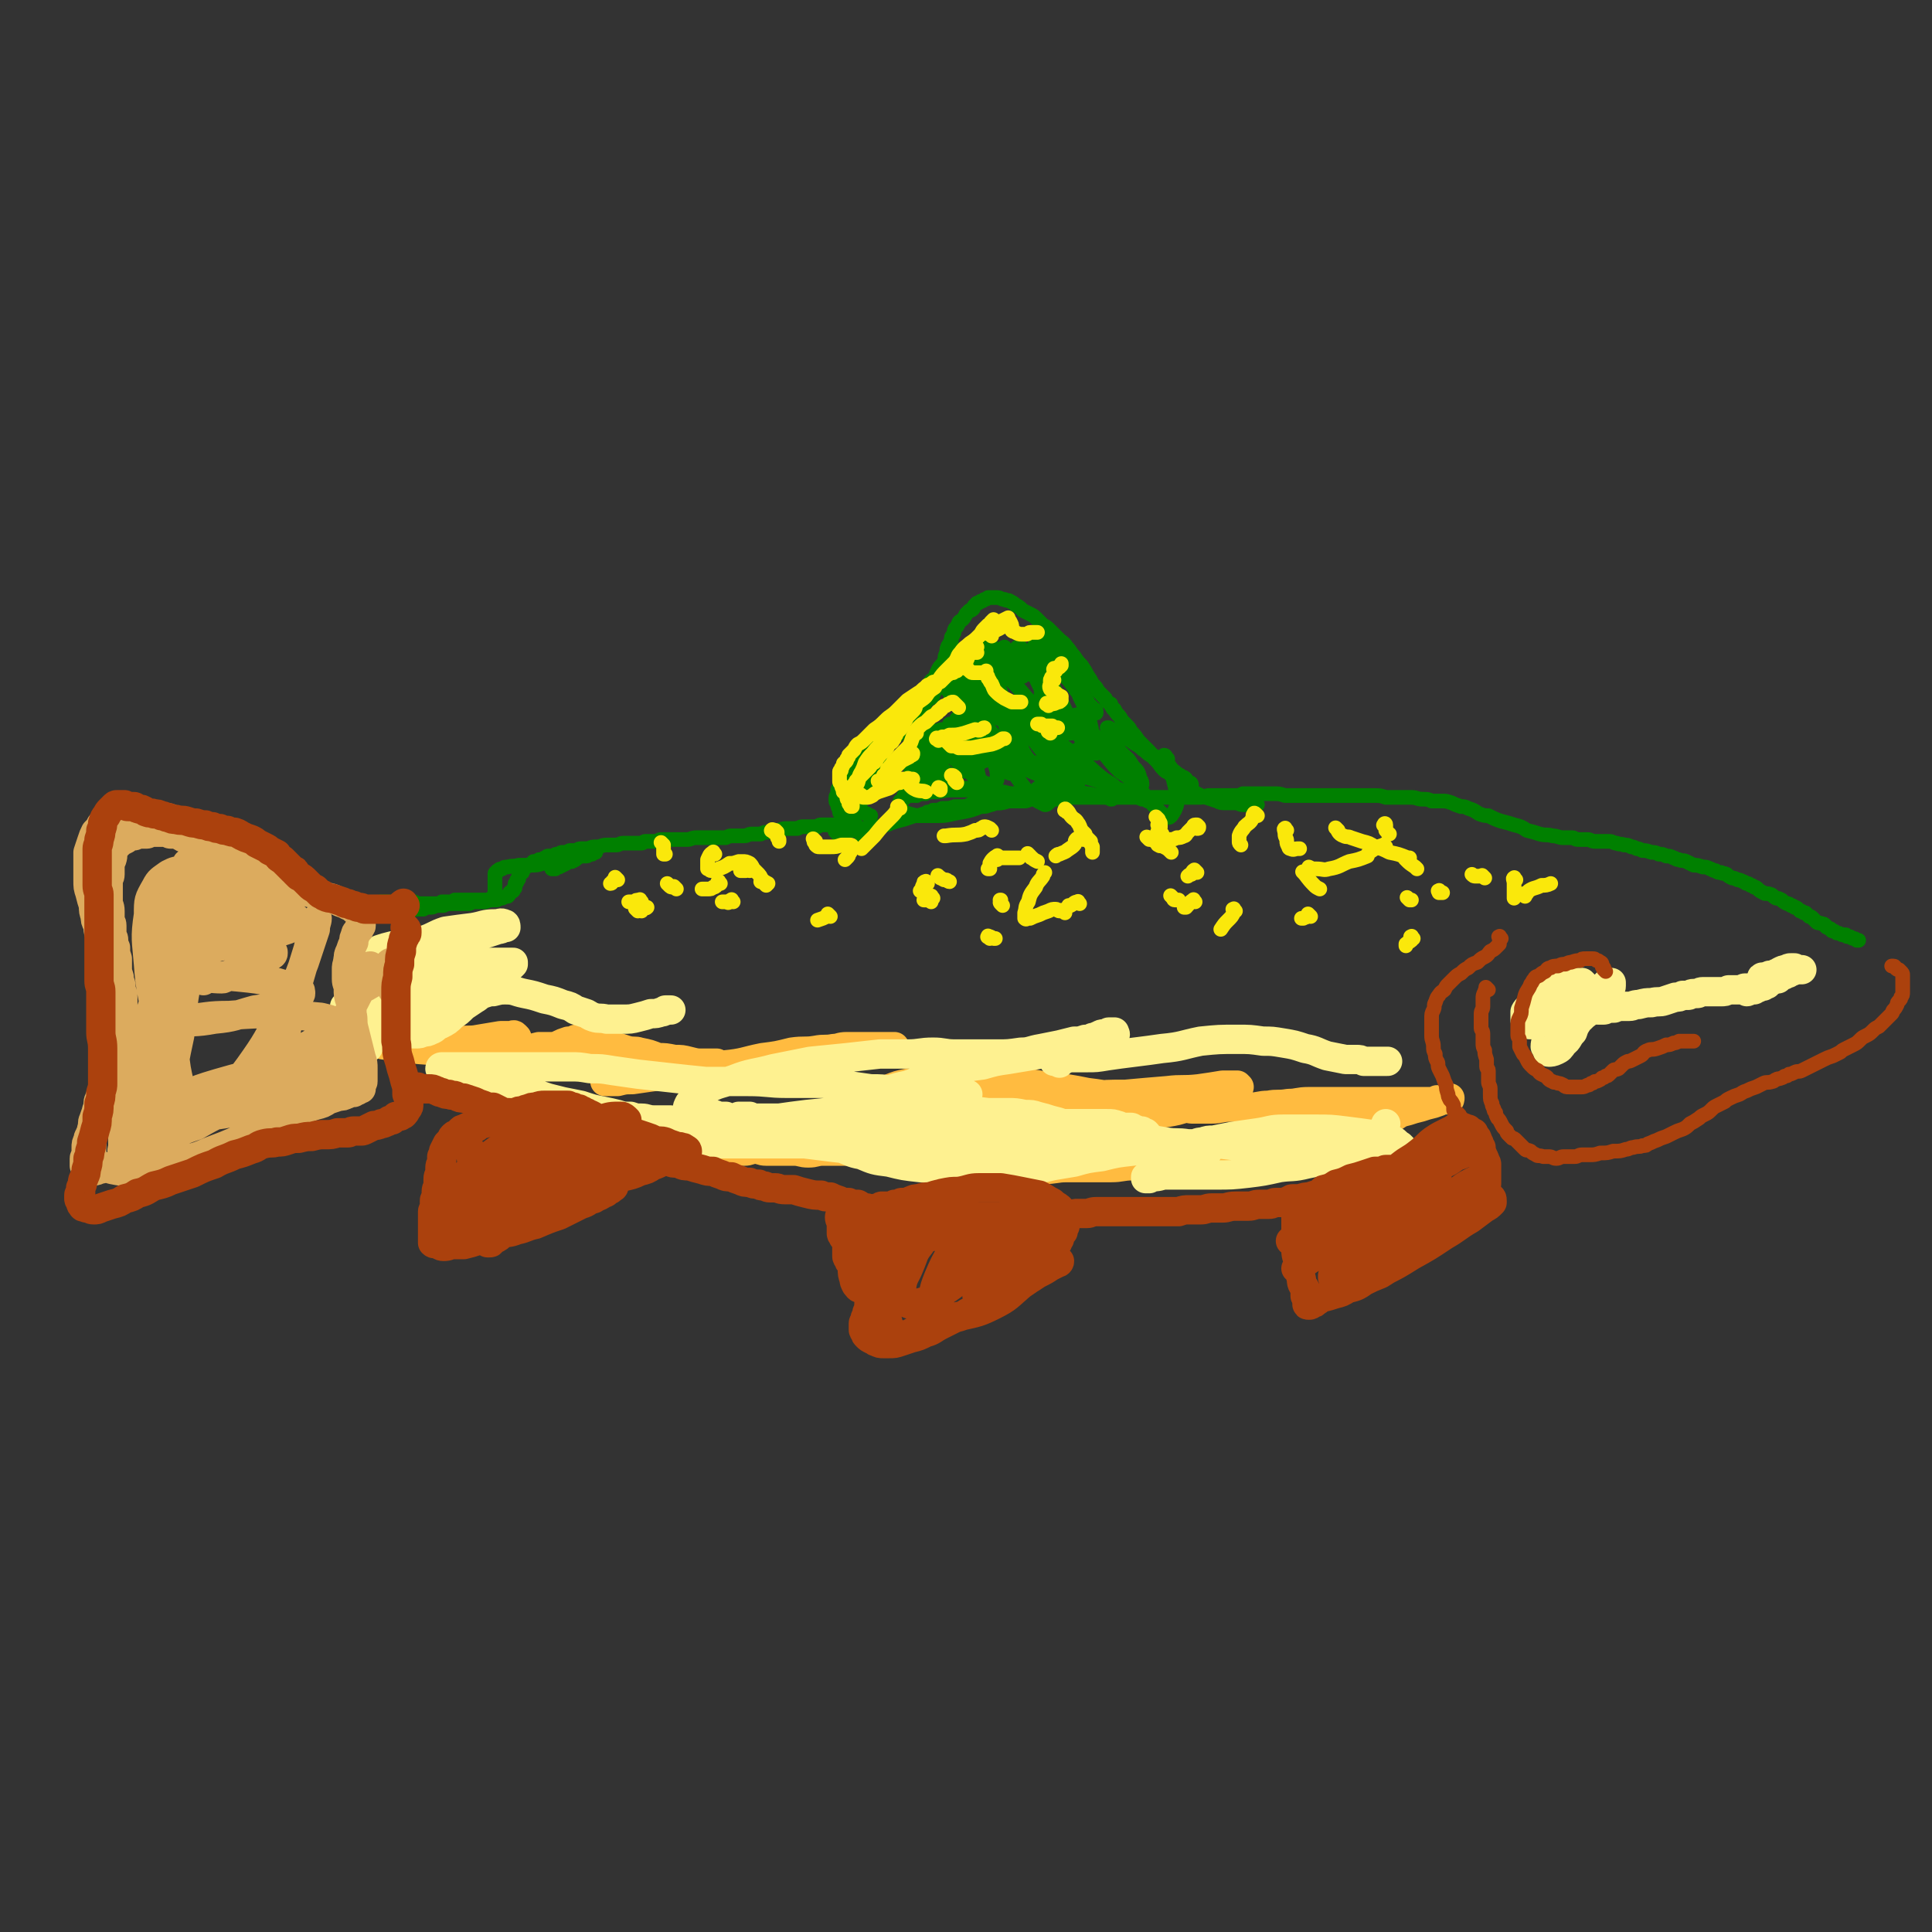 <svg viewBox='0 0 1054 1054' version='1.1' xmlns='http://www.w3.org/2000/svg' xmlns:xlink='http://www.w3.org/1999/xlink'><rect x="0" y="0" width="1054" height="1054" fill="#333333" stroke="none"/><g fill='none' stroke='#008000' stroke-width='8' stroke-linecap='round' stroke-linejoin='round'><path d='M458,451c-1,-1 -1,-2 -1,-1 -1,0 0,0 0,1 0,0 0,0 0,0 0,1 0,0 0,0 -1,0 0,0 0,0 0,0 -1,0 -1,0 0,0 0,0 0,0 0,0 0,0 -1,0 0,-1 1,-1 0,-1 0,0 0,0 -1,0 0,0 0,0 -1,0 0,0 0,0 -1,0 -1,0 -1,0 -2,0 -1,0 -1,0 -2,0 -1,0 -1,0 -2,1 -1,0 -1,0 -2,0 -1,0 -1,0 -3,0 -2,0 -2,0 -3,0 -1,0 -1,0 -3,1 -1,0 -1,0 -3,0 -1,0 -1,0 -3,0 -3,0 -3,1 -5,1 -3,0 -3,0 -5,1 -2,0 -2,0 -4,1 -3,0 -3,0 -5,0 -2,0 -2,1 -4,1 -2,0 -2,0 -4,0 -1,0 -1,0 -3,0 -1,0 -1,0 -3,1 -1,0 -1,0 -3,0 -2,0 -2,0 -4,0 -3,0 -3,0 -5,0 -2,0 -2,0 -4,0 -3,0 -3,1 -5,1 -3,0 -3,0 -6,0 -3,0 -3,0 -5,0 -2,0 -2,0 -3,0 -2,0 -2,1 -3,1 -1,0 -1,0 -3,0 -1,0 -1,0 -3,0 -1,0 -1,1 -2,1 -2,0 -2,0 -4,0 -1,0 -1,0 -3,0 -1,0 -1,0 -3,0 -2,0 -2,1 -4,1 -3,0 -3,0 -5,0 -3,0 -3,1 -5,1 -3,0 -3,0 -5,1 -2,0 -2,0 -4,0 -2,0 -2,1 -3,1 -1,0 -1,0 -3,0 -1,0 -1,1 -2,1 -1,0 -1,0 -2,0 -1,0 -1,0 -2,1 0,0 0,0 -1,0 -1,0 -1,0 -2,1 0,0 0,0 -1,0 -1,0 -1,0 -2,0 -1,0 -1,1 -2,1 0,0 0,0 -1,1 -1,0 -1,0 -2,0 0,0 0,1 -1,1 -1,0 -1,0 -2,0 0,0 0,1 -1,1 0,0 0,0 -1,1 -1,0 -1,0 -2,1 -1,1 -1,1 -2,2 0,0 0,0 0,1 0,0 -1,0 -1,0 0,0 0,0 -1,1 0,0 0,0 0,1 0,0 0,1 0,1 0,1 0,1 -1,1 0,0 0,0 0,0 0,1 0,1 0,1 0,0 0,0 0,0 0,1 0,0 -1,1 0,0 0,0 0,1 0,0 0,1 0,1 0,1 0,0 -1,1 0,0 0,1 0,1 -1,1 -1,0 -2,1 0,1 0,1 -1,2 -1,0 -1,0 -3,1 -1,0 -1,0 -3,1 -1,0 -1,0 -3,0 -2,0 -2,1 -4,1 -2,0 -2,0 -4,0 -2,0 -2,0 -4,1 -2,0 -2,0 -4,0 -3,0 -3,0 -5,0 -3,0 -3,0 -5,1 -2,0 -2,0 -3,0 -2,0 -2,1 -4,1 -1,0 -1,0 -2,0 0,0 0,0 -1,0 0,0 0,0 -1,1 0,0 0,0 -1,0 0,0 0,0 -1,0 -1,0 -1,0 -2,0 0,0 0,0 -1,0 -1,0 -1,1 -2,1 0,0 0,0 -1,0 0,0 0,0 -1,0 '/><path d='M228,494c-1,-1 -1,-1 -1,-1 -1,-1 -1,-1 -1,-1 0,0 0,0 -1,0 0,0 0,0 0,0 -1,0 -1,0 -3,0 -1,0 -1,0 -2,1 -1,0 -1,0 -2,0 -1,0 -1,0 -3,0 -1,0 -1,-1 -3,-1 -1,0 -1,0 -2,0 -1,0 -1,0 -2,0 -1,0 -1,0 -3,1 0,0 0,0 -1,0 -1,0 -1,0 -2,0 0,0 0,0 -1,0 0,0 0,0 -1,0 0,0 0,0 0,0 -1,0 -1,0 -2,1 0,0 0,0 0,0 0,0 0,0 0,0 0,0 0,0 -1,0 0,0 0,0 0,0 0,0 0,0 0,0 -1,-1 0,0 0,0 1,0 1,0 3,0 1,0 1,0 2,0 2,0 2,0 3,0 2,0 2,0 3,0 2,0 2,0 4,0 2,0 2,0 5,0 1,0 1,0 3,0 2,0 2,0 4,0 2,0 2,-1 3,-1 1,0 1,0 3,0 1,0 1,0 2,0 1,0 1,0 3,0 1,0 1,0 3,0 2,0 2,0 3,-1 1,0 1,0 3,0 1,0 1,0 2,0 1,0 1,0 2,-1 0,0 0,0 1,0 0,0 0,0 1,0 0,0 0,0 1,0 0,0 0,0 1,0 0,0 0,0 1,0 0,0 0,0 1,0 1,0 1,0 2,0 0,0 0,0 1,0 1,0 1,0 2,0 1,0 1,0 2,0 0,0 0,0 1,0 0,0 0,0 1,0 0,0 0,0 1,0 0,0 0,0 1,0 0,0 0,0 0,0 1,0 1,0 1,0 1,0 1,0 1,0 1,0 1,0 1,-1 0,0 0,0 0,0 1,0 1,0 1,-1 0,0 0,0 0,0 1,0 1,0 1,-1 0,0 0,0 0,-1 0,0 0,0 0,0 0,0 0,0 0,-1 0,0 0,0 0,-1 0,-1 0,-1 0,-2 0,0 0,0 0,-1 0,-1 0,-1 0,-2 0,0 0,0 0,0 0,0 0,0 0,-1 0,0 0,0 0,0 0,0 0,0 0,-1 0,0 0,0 0,0 0,0 0,-1 0,-1 0,-1 0,-1 1,-1 0,-1 0,-1 1,-1 0,-1 1,-1 2,-1 1,-1 1,-1 3,-1 3,-1 3,0 6,-1 3,0 3,0 6,0 4,0 4,0 7,-1 2,0 2,0 4,0 2,0 2,-1 4,-1 2,0 2,0 4,-1 1,0 1,0 3,0 1,0 1,-1 2,-1 0,0 0,0 0,0 1,0 1,0 2,0 0,0 0,-1 1,-1 1,0 1,0 2,0 0,0 0,0 1,0 1,0 0,-1 1,-1 0,0 1,0 1,0 0,0 0,0 0,0 1,0 1,0 2,0 0,0 0,0 0,-1 0,0 0,0 0,0 1,0 1,0 1,0 1,0 1,0 1,0 0,0 0,0 0,0 0,0 0,0 0,0 -1,-1 0,0 0,0 0,0 -1,0 -1,0 -1,0 -1,1 -2,1 0,0 0,0 -1,0 0,0 0,1 -1,1 -1,0 -1,0 -2,0 -1,0 -1,0 -3,1 -1,1 -1,1 -3,2 -2,0 -2,0 -3,1 -2,1 -2,1 -4,2 -1,0 -1,0 -2,1 -1,0 -1,0 -1,0 0,0 0,0 -1,0 '/><path d='M457,455c-1,-1 -1,-1 -1,-1 -1,-1 0,0 0,0 0,0 0,-1 1,-1 0,0 0,0 0,0 1,0 1,0 2,0 1,0 1,0 2,0 2,0 2,0 5,0 3,0 3,0 6,-1 3,0 2,-1 5,-1 1,0 2,0 3,0 1,0 1,-1 3,-1 1,0 1,0 3,-1 3,-1 3,-1 7,-2 3,-1 3,-1 6,-2 2,0 2,0 5,-1 1,0 1,0 2,-1 0,0 0,0 1,0 1,0 1,0 2,-1 3,0 3,0 5,-1 4,0 4,0 7,-1 2,0 2,0 4,0 2,0 2,0 4,-1 2,0 2,0 4,0 1,0 1,0 3,0 2,0 2,0 3,0 3,0 3,-1 5,-1 3,0 3,0 6,-1 3,0 3,0 5,0 2,0 2,0 4,0 2,0 2,-1 4,-1 2,0 2,0 3,0 2,0 2,0 4,0 3,0 3,0 6,0 2,0 2,0 5,-1 2,0 2,0 3,0 2,0 2,0 4,0 1,0 1,0 3,0 2,0 2,0 3,0 4,0 4,0 7,0 3,0 3,0 7,0 3,0 3,0 6,0 3,0 3,0 5,0 2,0 2,0 4,0 2,0 2,0 4,0 2,0 2,0 3,0 3,0 3,0 5,0 3,0 3,0 6,0 3,0 3,0 6,0 3,0 3,0 6,0 3,0 3,0 6,-1 3,0 3,0 5,0 3,0 3,0 5,0 3,0 3,0 5,0 2,0 2,0 4,-1 3,0 3,0 5,0 2,0 2,0 4,0 2,0 2,0 3,0 3,0 3,0 5,0 3,0 3,0 6,1 4,0 4,0 7,0 3,0 3,0 6,0 3,0 3,0 5,0 3,0 3,0 6,0 2,0 2,0 4,0 2,0 2,0 4,0 2,0 2,0 4,0 3,0 3,0 6,0 3,0 3,0 6,0 4,0 4,0 7,1 3,0 3,0 7,0 3,0 3,0 7,0 3,0 3,1 6,1 3,0 3,0 5,1 3,0 3,0 6,0 2,0 2,0 5,1 2,1 2,1 5,2 2,0 2,0 4,1 3,1 3,1 6,3 3,1 3,1 5,1 4,2 4,2 7,3 4,1 4,1 7,2 4,1 4,1 7,3 4,1 4,1 7,2 4,1 4,0 7,1 3,0 3,1 6,1 2,0 2,0 5,0 1,0 1,1 3,1 1,0 1,0 3,0 1,0 1,0 2,0 2,0 2,1 4,1 2,0 2,0 4,0 2,0 2,0 4,0 2,0 2,1 4,1 2,1 2,0 4,1 2,0 2,0 4,1 1,0 1,0 3,1 1,0 1,0 3,1 2,0 2,0 5,1 2,0 2,0 4,1 2,0 2,0 4,1 2,0 2,0 4,1 1,0 1,1 3,1 2,1 2,0 4,1 2,1 2,1 4,2 2,0 2,0 5,1 2,0 2,0 4,1 1,0 1,1 3,1 1,1 1,1 3,1 1,1 1,0 3,1 1,1 1,1 3,2 1,0 1,0 3,1 1,0 1,0 3,1 1,0 1,1 2,1 1,0 1,0 2,1 1,0 1,0 2,1 1,0 1,0 2,1 1,1 1,1 3,2 1,1 2,0 4,1 1,0 1,1 3,2 1,0 1,0 3,1 1,1 1,1 3,2 1,0 1,0 2,1 1,0 1,0 2,1 1,0 1,0 2,1 0,0 0,0 1,1 1,0 1,0 2,1 0,0 0,0 1,0 1,1 1,1 2,2 1,0 1,0 2,1 1,1 1,1 2,2 1,1 1,0 3,1 1,0 1,0 2,1 0,0 0,1 1,1 1,1 1,0 2,1 0,0 0,1 1,1 1,0 1,0 2,1 1,0 1,0 3,1 0,0 0,0 0,0 1,0 1,0 2,0 0,0 0,1 1,1 0,0 0,0 1,0 1,0 1,1 2,1 1,0 1,0 2,1 0,0 0,0 1,0 0,0 0,0 0,0 '/><path d='M472,458c-1,-1 -2,-1 -1,-1 1,-1 2,0 4,0 0,0 0,0 0,0 -1,0 -1,-1 -3,-1 0,0 0,0 -1,0 0,0 0,0 0,0 0,0 0,0 0,0 -1,-1 0,0 0,0 0,0 0,0 -1,0 0,0 0,0 0,0 0,0 0,0 0,-1 0,0 0,0 0,0 0,0 0,0 0,0 -1,-1 -1,-1 -1,-1 0,0 0,-1 0,-1 0,-1 0,-1 -1,-2 0,0 -1,0 -1,-1 0,0 0,0 -1,-1 0,0 0,0 0,-1 0,0 0,0 0,0 0,0 -1,0 -1,-1 0,0 0,-1 0,-1 0,-1 0,-1 1,-2 0,-1 0,-2 1,-3 0,-2 1,-1 2,-3 1,-1 1,-1 2,-3 0,-1 0,-1 1,-2 0,-1 1,-1 1,-2 1,-1 1,-1 2,-2 1,-2 1,-2 2,-3 1,-2 1,-2 2,-4 0,-2 0,-2 1,-4 1,-2 0,-2 1,-3 0,-1 1,-1 1,-3 0,-1 0,-1 1,-3 0,-1 0,-1 1,-2 0,-1 0,-1 1,-3 0,-2 0,-2 2,-4 1,-2 1,-2 2,-4 1,-1 1,-1 3,-3 1,-2 1,-2 2,-4 2,-2 2,-2 3,-4 2,-2 2,-2 3,-4 2,-2 2,-2 4,-4 1,-2 1,-2 3,-4 1,-2 1,-2 3,-3 1,-3 1,-3 2,-5 1,-2 2,-2 3,-4 1,-2 0,-2 1,-4 1,-2 0,-2 1,-4 0,-1 1,-1 1,-2 0,0 0,0 1,-1 0,-1 0,-1 0,-2 0,-1 1,-1 1,-2 1,-1 0,-1 1,-3 1,-1 1,-1 2,-3 0,-1 1,-1 2,-2 1,-1 1,-1 2,-3 1,-1 1,-1 2,-2 1,0 1,0 2,-1 0,-1 0,-1 1,-2 0,0 0,0 1,-1 1,0 1,0 2,-1 1,0 1,0 2,-1 1,0 1,0 2,-1 1,0 1,0 2,0 2,0 2,0 3,0 2,0 2,1 4,1 1,1 2,0 3,1 2,1 2,1 3,2 2,1 2,1 4,3 2,1 2,1 4,2 2,1 2,1 4,3 1,1 1,1 3,3 2,1 2,1 4,3 2,2 2,2 4,4 3,3 3,2 5,5 2,2 2,3 4,5 2,3 2,3 4,5 2,3 2,3 3,5 2,3 2,3 3,5 2,2 2,2 3,4 2,2 2,2 4,4 1,2 1,2 3,3 0,1 0,1 1,2 0,1 1,1 1,1 0,0 0,0 0,0 1,2 1,2 2,3 1,1 1,1 2,3 1,1 1,1 3,3 1,1 1,1 2,3 2,2 2,2 4,5 2,2 2,2 5,5 2,2 2,2 4,5 2,2 2,2 5,5 2,2 2,2 4,4 2,2 2,2 5,4 2,1 2,1 5,3 2,1 2,2 4,3 2,1 2,1 5,2 3,1 3,1 6,2 2,1 2,1 5,1 2,0 2,0 4,0 1,0 1,0 2,0 1,0 1,1 3,1 0,0 0,0 1,0 1,0 1,0 2,0 0,0 0,0 0,0 1,0 1,0 1,0 1,0 1,0 1,0 1,0 1,0 1,0 1,0 1,0 1,0 0,0 0,0 0,0 1,0 1,0 1,0 0,0 0,0 0,0 0,0 0,0 0,0 '/><path d='M516,375c-1,-1 -1,-1 -1,-1 -1,-1 0,0 0,0 0,0 0,0 -1,0 0,0 0,0 0,0 0,0 0,0 0,0 0,1 0,1 -1,1 -1,0 -1,0 -2,1 -1,0 0,1 -2,2 0,0 -1,0 -2,1 -1,1 -1,1 -2,3 0,1 0,1 -1,3 0,0 0,0 0,1 0,0 -1,0 -1,1 -1,1 -1,1 -2,2 -1,1 -1,1 -2,2 -1,2 -1,2 -3,3 -1,2 -1,2 -3,3 -1,1 0,2 -2,3 -2,2 -2,1 -4,3 -2,2 -2,2 -4,4 -1,1 -1,2 -3,3 -1,1 -1,1 -3,2 -1,1 -1,0 -3,2 -1,1 -1,1 -2,2 0,1 0,1 -1,2 0,0 0,0 -1,1 -1,0 -1,0 -1,1 0,0 0,0 -1,1 0,0 0,0 -1,1 -1,1 -1,1 -1,2 -1,1 -1,1 -1,2 0,2 -1,2 -1,3 0,2 0,2 1,4 0,1 0,1 0,2 0,1 0,1 0,2 0,1 0,1 1,2 1,1 1,1 2,2 0,0 1,0 2,1 0,0 0,1 1,1 1,1 1,1 2,1 0,0 0,0 0,0 0,0 0,1 1,1 0,0 0,0 0,0 0,0 0,0 0,0 1,0 1,0 1,0 '/><path d='M465,447c-1,-1 -1,-1 -1,-1 -1,-1 -2,-1 -3,-1 0,-1 1,-1 1,-1 0,0 0,0 0,0 0,0 0,0 -1,-1 0,0 0,0 0,0 0,0 0,0 -1,-1 0,0 0,0 0,0 0,-1 0,-1 -1,-2 0,0 -1,0 -1,-1 0,0 0,0 0,-1 0,-1 0,-1 0,-2 0,-1 0,-1 0,-2 0,-1 1,-1 1,-2 0,-1 0,-1 1,-2 0,-1 0,-1 2,-3 1,-3 1,-3 3,-5 2,-3 2,-3 5,-5 2,-2 2,-2 5,-4 2,-2 2,-2 4,-4 1,-1 0,-1 2,-3 1,-1 1,-1 3,-2 1,-2 1,-2 2,-3 2,-2 2,-2 4,-4 1,-2 1,-2 3,-4 1,-1 1,-1 2,-2 1,-1 1,-1 3,-3 1,-1 1,-1 3,-2 1,0 1,0 2,-1 0,0 0,-1 1,-1 0,-1 0,-1 1,-1 0,-1 0,-1 1,-1 0,0 0,0 1,-1 0,0 0,0 0,0 1,0 1,0 1,-1 1,0 1,0 1,-1 0,0 0,0 0,0 -1,1 -1,0 -3,1 -2,1 -1,2 -3,3 -2,2 -2,2 -4,4 -2,2 -2,2 -4,4 -2,2 -2,2 -4,4 -2,2 -2,2 -4,4 -2,1 -2,1 -4,3 -2,2 -1,2 -3,4 -2,2 -2,2 -4,4 -2,2 -2,1 -4,3 -1,2 -1,2 -3,4 -1,2 -1,2 -3,3 -1,1 -1,1 -2,3 -1,1 -1,1 -2,2 -1,1 -1,1 -2,2 0,0 0,0 -1,1 0,0 0,0 -1,1 0,0 0,0 0,1 0,0 -1,0 -1,1 0,1 0,1 0,2 0,1 -1,1 -1,2 0,1 0,1 0,2 0,1 1,1 1,2 0,1 0,1 1,3 0,0 0,0 0,1 0,1 1,0 1,1 1,1 0,1 1,2 1,0 1,0 2,0 1,0 1,0 3,0 1,0 1,0 1,0 '/><path d='M500,433c-1,-1 -1,-1 -1,-1 -1,-1 0,0 0,0 0,0 0,0 0,0 1,1 1,1 1,2 0,0 0,0 0,0 '/><path d='M495,428c-1,-1 -1,-1 -1,-1 '/><path d='M528,412c-1,-1 -2,-1 -1,-1 0,-1 1,0 2,0 0,0 -1,1 -1,1 '/><path d='M541,402c-1,-1 -1,-1 -1,-1 -1,-1 0,0 0,0 0,0 0,-1 0,-1 0,0 -1,0 -1,-1 0,0 0,0 -1,0 -1,0 -1,0 -2,0 -1,0 -1,0 -2,0 -1,0 -1,1 -2,2 -1,2 -1,2 -2,4 0,2 0,2 1,4 0,2 0,2 2,3 0,1 1,1 2,2 0,0 0,1 0,1 0,0 1,0 1,-1 0,0 -1,0 -2,-1 -2,-1 -1,-2 -4,-3 -3,-1 -3,0 -6,-1 -2,0 -2,-1 -4,-1 -2,0 -2,0 -4,1 -2,1 -2,1 -4,2 -2,2 -2,2 -4,4 0,1 -1,1 -1,3 0,1 0,1 1,3 0,1 1,0 2,1 1,1 1,1 2,1 1,0 1,0 2,-1 0,0 1,0 1,-1 0,-1 0,-1 -1,-2 -1,-2 -2,-2 -4,-4 -2,-2 -2,-2 -4,-4 -1,0 -1,0 -2,-1 -1,0 -1,0 -2,0 0,0 -1,0 -1,1 -1,1 -1,1 -1,3 0,2 0,3 1,5 1,2 1,2 3,4 1,1 0,1 2,3 1,1 1,0 3,1 0,0 0,0 1,1 0,0 0,0 1,0 0,0 0,-1 0,-1 0,-1 -1,-2 -2,-3 -1,-1 -1,-1 -3,-2 -1,0 -1,0 -2,-1 0,0 0,-1 0,-1 0,0 -1,0 -1,1 0,0 0,0 1,1 1,1 1,1 3,3 2,1 3,1 5,2 2,1 2,1 4,2 2,0 2,0 4,0 0,0 0,0 1,0 0,0 1,-1 1,-1 0,-2 -1,-2 -2,-3 -1,-2 -1,-2 -3,-3 -2,-2 -2,-2 -4,-4 -1,0 -1,0 -3,-1 0,0 0,0 -1,0 0,0 0,1 0,1 1,2 1,2 2,3 3,2 3,2 5,4 3,2 3,2 7,4 2,1 2,1 5,1 2,0 2,0 4,0 1,0 2,0 3,-2 0,-1 0,-2 -1,-4 -1,-5 -1,-5 -4,-8 -2,-4 -3,-4 -6,-7 -2,-2 -2,-2 -4,-4 -1,-1 -1,-1 -2,-2 0,0 0,0 -1,0 0,1 -1,1 -1,2 0,3 1,3 2,6 2,3 3,3 6,6 3,3 3,3 7,6 2,2 2,2 4,3 2,1 2,1 4,2 1,0 2,0 3,-1 1,0 2,-1 2,-2 0,-4 0,-4 -1,-7 -2,-6 -2,-6 -5,-10 -2,-4 -2,-4 -5,-8 -2,-2 -2,-2 -4,-4 0,0 0,0 -1,0 0,0 0,0 0,1 1,2 1,3 3,5 3,5 3,5 6,8 4,4 4,4 8,7 2,2 2,2 4,4 2,1 2,1 4,1 0,0 1,1 1,0 2,-2 2,-2 2,-5 0,-6 0,-6 -2,-12 -3,-8 -3,-8 -7,-15 -2,-5 -3,-5 -6,-10 -2,-3 -2,-3 -4,-5 -1,-1 -1,-1 -3,-2 0,0 -1,-1 -2,0 -1,0 -1,1 -1,3 0,4 0,5 1,9 3,6 4,6 7,12 4,5 4,5 7,10 3,4 4,4 7,7 1,2 1,2 3,4 1,0 1,0 2,1 1,0 1,0 2,-1 0,-2 0,-3 -1,-6 -3,-7 -3,-7 -7,-14 -4,-7 -5,-7 -9,-14 -4,-4 -4,-4 -7,-8 -2,-2 -2,-2 -4,-4 -1,0 -1,-1 -2,-1 -1,1 -1,2 -1,4 1,6 0,7 3,12 3,10 4,10 9,18 5,8 5,8 11,15 4,6 4,6 8,11 3,3 3,3 6,6 2,1 2,1 4,2 1,0 1,0 2,-1 2,-2 3,-2 3,-5 0,-7 0,-7 -2,-14 -2,-8 -3,-8 -6,-15 -2,-6 -2,-6 -5,-11 -1,-3 -2,-3 -4,-6 0,-1 0,-2 -1,-3 -1,0 -1,0 -2,1 0,2 0,2 1,4 1,5 2,5 5,10 3,5 3,5 7,10 5,5 5,5 9,9 3,3 3,3 6,6 1,1 1,1 3,2 1,0 1,1 2,1 0,0 1,-1 1,-2 0,-3 -1,-3 -2,-6 -4,-6 -4,-6 -8,-11 -4,-5 -5,-5 -9,-9 -4,-4 -4,-3 -8,-6 -2,-2 -2,-2 -4,-3 -1,-1 -2,-1 -3,0 -1,1 -1,2 -2,4 0,4 0,5 1,9 2,5 3,5 6,10 4,5 5,5 9,9 4,4 4,4 8,6 2,2 2,2 4,3 1,0 1,0 2,0 1,0 1,0 2,-1 0,-1 0,-1 -1,-2 -2,-2 -2,-2 -4,-4 -3,-2 -3,-2 -6,-4 -2,-1 -2,-1 -5,-2 -2,-1 -2,-1 -5,-2 -1,0 -1,0 -3,0 0,0 0,0 -1,0 0,0 -1,0 -1,0 -1,0 -1,0 -1,1 1,1 1,1 3,3 3,2 3,1 6,3 3,2 3,2 6,4 2,1 2,1 4,2 1,0 1,0 3,1 0,0 0,0 0,0 0,0 1,1 0,1 -1,0 -1,0 -3,0 -3,0 -3,0 -5,0 -2,0 -2,0 -3,0 -1,0 -1,-1 -2,-1 0,0 0,0 -1,0 0,0 0,0 0,0 1,0 1,0 2,0 3,0 3,1 6,1 5,0 5,0 11,1 4,0 4,0 8,1 3,0 3,1 6,1 1,0 1,0 3,0 0,0 0,1 1,1 0,0 1,0 1,0 0,0 0,0 0,0 1,0 1,0 1,0 1,0 1,1 1,1 0,0 0,0 0,0 1,0 1,0 1,-1 0,0 0,0 0,0 1,0 1,0 1,-1 0,0 0,0 0,-1 0,0 0,0 0,0 0,0 -1,0 0,0 0,-1 0,-1 1,-1 0,0 0,0 0,0 1,0 1,0 1,0 0,0 0,0 0,0 0,0 0,0 0,0 0,-1 0,-1 -1,-2 -3,-3 -4,-3 -7,-5 -6,-5 -6,-5 -11,-10 -6,-5 -6,-4 -12,-9 -4,-4 -4,-4 -7,-7 -2,-2 -3,-2 -5,-4 -1,-1 0,-2 -1,-3 0,0 0,0 -1,0 0,0 0,0 0,0 0,0 -1,-1 -1,0 0,0 1,0 1,1 1,1 1,1 2,2 1,1 1,0 2,2 0,0 0,0 0,1 0,0 0,0 0,0 0,1 1,1 0,1 0,0 -1,0 -2,0 -1,0 -1,-1 -2,-1 -1,-1 -1,-1 -2,-1 0,0 0,0 0,0 0,0 0,0 0,0 1,1 0,2 1,3 2,2 3,1 5,3 3,2 3,3 6,5 2,1 2,1 5,2 1,0 1,1 3,1 1,0 1,0 2,0 1,-1 2,0 3,-2 2,-2 2,-2 3,-5 1,-4 1,-4 2,-8 0,-6 0,-6 -2,-12 -1,-6 -1,-6 -3,-12 -2,-4 -3,-4 -5,-8 -2,-4 -2,-4 -5,-7 -2,-2 -2,-2 -4,-4 -1,-1 -1,-1 -3,-2 -1,0 0,-1 -2,-1 -1,0 -2,-1 -3,1 -2,1 -2,2 -3,4 0,5 0,5 1,10 1,5 1,5 3,9 2,4 1,4 3,7 2,2 2,2 4,4 0,1 0,1 1,2 0,0 0,0 1,0 0,0 0,-1 0,-1 -1,-3 -1,-3 -2,-6 -3,-5 -3,-5 -6,-10 -2,-4 -2,-4 -5,-8 -2,-3 -2,-3 -4,-5 -1,-1 -1,-2 -2,-3 0,-1 0,-1 -1,-1 0,0 -1,0 -1,0 0,1 0,2 1,3 2,3 2,3 3,5 2,3 2,2 4,5 1,1 1,1 2,3 0,0 0,0 1,1 0,0 0,0 0,0 0,0 0,0 0,0 -2,-1 -2,-1 -4,-3 -3,-3 -3,-3 -6,-6 -2,-2 -3,-2 -5,-4 -1,-1 -2,-1 -3,-3 0,0 0,0 0,-1 0,0 -1,0 -1,1 0,0 1,1 2,2 1,2 1,2 2,4 2,2 2,2 4,4 1,1 1,1 2,3 0,0 0,0 1,1 0,0 0,1 0,1 0,0 -1,0 -2,-1 -2,-1 -2,-1 -4,-3 -3,-3 -3,-3 -6,-6 -3,-2 -3,-2 -5,-5 -2,-1 -2,-1 -3,-2 0,0 0,0 -1,0 0,0 0,0 0,0 4,6 4,6 8,12 5,6 6,6 12,13 5,6 5,6 11,11 4,4 4,4 8,7 2,2 2,2 5,4 1,0 1,0 2,1 0,0 0,0 1,0 0,-1 1,-2 0,-4 0,-5 -1,-5 -3,-9 -3,-7 -3,-6 -7,-13 -2,-4 -2,-4 -4,-8 -2,-2 -2,-2 -4,-5 0,0 0,-1 -1,-1 -1,0 -1,1 -1,1 1,4 1,4 3,8 3,6 3,6 7,12 4,7 4,7 8,13 4,4 4,4 8,9 2,3 2,3 4,5 1,1 1,1 3,2 0,0 0,1 1,1 0,0 0,-1 0,-1 -1,-4 -1,-5 -2,-9 -1,-6 -1,-6 -3,-12 -2,-5 -2,-5 -4,-9 -1,-3 -1,-3 -2,-5 0,-1 0,-1 -1,-2 0,0 0,0 0,0 1,1 1,1 2,2 1,2 2,2 3,4 2,3 2,3 3,5 1,2 1,1 3,3 0,0 1,0 1,1 0,0 0,1 0,1 0,0 -1,-1 -1,-2 -3,-3 -3,-3 -6,-6 -5,-5 -4,-5 -8,-10 -4,-4 -4,-4 -7,-7 -2,-2 -2,-2 -4,-4 -1,-1 -1,-1 -2,-2 -1,-1 -1,-1 -2,-1 -1,0 -1,0 -2,2 -1,3 0,3 0,7 0,5 1,5 2,11 0,4 0,4 2,9 0,2 1,2 2,4 0,1 0,1 0,3 0,1 0,1 -1,2 -1,1 -1,1 -3,2 -3,1 -4,1 -7,0 -5,0 -5,-1 -10,-2 -4,-2 -4,-2 -8,-4 -3,-2 -3,-2 -6,-4 -2,-1 -2,-1 -4,-2 -1,0 -1,0 -2,0 -1,0 -1,0 -2,0 -2,0 -1,1 -3,2 -1,0 -1,1 -2,2 0,1 0,1 -1,2 0,0 0,0 -1,1 0,0 0,1 0,1 0,0 0,0 0,0 0,1 0,1 -1,1 -1,1 -1,1 -2,1 0,0 0,0 -1,0 0,0 0,0 0,1 -1,1 -1,1 -1,2 -1,2 -1,2 -1,4 0,2 0,2 0,4 0,2 0,2 0,4 0,0 0,0 0,1 0,0 0,0 0,0 0,1 0,1 0,2 0,0 -1,0 -1,0 -2,0 -2,-1 -3,-2 -2,-1 -2,0 -4,-2 -2,0 -1,-1 -3,-2 -1,0 0,-1 -1,-1 -1,-1 -1,0 -1,0 -1,1 -1,1 -2,2 0,1 0,1 0,3 0,3 0,3 1,6 1,2 1,2 2,4 0,1 0,1 1,3 0,0 0,0 0,1 0,1 0,1 0,2 0,0 0,0 -1,1 0,1 0,1 -1,2 -1,0 -1,0 -3,1 0,0 0,0 -1,0 0,0 0,1 -1,1 0,0 0,0 -1,0 0,0 0,0 0,0 0,0 0,0 -1,0 0,0 0,0 0,0 0,0 0,0 -1,0 0,0 0,0 0,0 0,1 0,1 1,1 0,0 0,0 0,0 0,0 0,0 0,0 0,1 0,1 -1,1 -1,1 -1,1 -2,2 0,0 0,0 -1,1 0,0 0,0 -1,0 0,1 0,1 0,2 0,0 0,0 0,1 1,1 1,2 2,3 3,1 3,1 7,2 6,0 6,0 12,0 6,0 6,-1 13,-2 5,-1 5,-1 10,-3 3,0 3,0 5,-1 2,0 2,-1 4,-1 1,0 1,0 2,0 0,0 0,-1 0,-1 0,0 1,0 1,0 0,0 1,0 0,-1 -1,-1 -1,-1 -2,-2 -4,-1 -4,-1 -7,-2 -5,0 -5,0 -10,-1 -5,0 -5,0 -9,0 -5,0 -5,1 -9,1 -3,0 -3,0 -5,1 -2,0 -2,0 -4,0 0,0 0,0 -1,1 0,0 0,0 -1,0 0,0 0,0 0,0 0,0 -1,0 -1,0 1,-1 1,-1 3,-2 2,0 2,0 5,-1 3,0 2,-1 5,-2 1,0 2,0 3,0 0,0 0,0 0,-1 0,0 0,0 0,0 -2,1 -2,1 -5,2 -3,1 -3,0 -6,2 -3,0 -3,1 -5,2 -2,0 -2,0 -3,0 -1,0 0,1 -1,1 0,0 -1,0 -1,0 0,-1 0,-1 1,-2 4,-1 4,-1 8,-2 6,-3 6,-3 13,-6 7,-3 7,-3 14,-6 4,-2 4,-2 8,-4 3,-1 3,-1 5,-3 2,0 1,-1 3,-2 1,-1 1,0 2,-2 0,-1 1,-1 1,-2 1,-2 1,-2 1,-5 0,-4 0,-4 -1,-7 0,-4 0,-4 -1,-7 0,-3 -1,-2 -2,-5 0,-2 0,-2 -1,-4 0,-1 0,-1 0,-2 -1,-1 -1,-1 -1,-1 -1,-1 -1,-1 -1,-1 0,0 0,-1 1,-1 0,0 0,1 1,2 0,0 0,0 1,1 1,1 1,1 1,2 0,0 0,0 0,0 0,0 0,0 0,0 0,0 0,1 -1,0 -1,0 -2,0 -3,-2 -3,-2 -3,-2 -5,-4 -2,-2 -2,-2 -4,-3 -2,-1 -1,-1 -3,-3 0,0 0,-1 -1,-1 0,0 -1,0 -1,0 0,0 0,-1 -1,-1 0,0 0,-1 0,-1 0,0 1,0 2,1 1,0 1,1 2,2 2,1 2,1 4,2 2,1 2,1 4,3 1,0 1,0 2,1 0,0 0,1 1,1 0,0 0,1 1,1 1,0 1,0 2,-1 1,-1 1,-1 1,-2 0,-3 0,-3 0,-6 0,-4 0,-4 -2,-7 -1,-3 -1,-3 -3,-5 -1,-2 0,-2 -2,-4 0,-1 -1,-1 -2,-1 -1,0 -1,-1 -2,0 -1,0 -2,1 -2,2 -1,3 -1,3 0,6 1,5 1,5 3,9 1,4 1,4 3,7 1,2 1,2 3,5 0,1 0,1 1,3 0,0 0,0 1,1 0,0 0,0 1,1 0,0 0,0 0,-1 -1,-1 -1,-2 -2,-3 -2,-3 -3,-2 -5,-4 -2,-2 -2,-2 -5,-4 -1,-1 -1,-2 -3,-3 -1,0 -1,0 -2,-1 0,0 0,0 -1,0 -1,0 -1,-1 -2,0 -1,0 -1,0 -2,2 0,1 0,2 0,4 0,2 0,2 0,4 0,2 0,2 0,3 0,1 0,1 1,2 0,1 0,1 0,1 0,1 0,1 -1,1 0,0 0,0 -1,-1 -1,-1 -1,-1 -2,-2 -1,-1 -1,-1 -2,-3 0,-1 0,-1 -1,-2 0,0 0,0 0,0 0,0 0,0 -1,-1 0,0 0,0 0,0 1,2 1,2 2,4 2,3 2,3 4,6 2,3 2,3 4,5 1,2 1,1 3,3 0,0 0,0 1,1 1,1 1,0 1,1 0,1 0,1 -1,2 -1,0 -1,0 -3,1 -3,0 -3,0 -6,1 -3,0 -3,0 -7,0 -2,0 -2,1 -5,1 -1,0 -1,0 -3,1 0,0 0,0 -1,0 -1,0 -1,0 -2,1 0,0 0,0 -1,1 0,1 0,1 0,2 0,1 0,1 1,3 1,1 1,1 2,2 0,0 0,0 1,1 0,0 0,0 0,1 0,0 0,1 0,1 -1,2 -1,1 -2,3 -1,1 -1,1 -3,2 -1,1 -1,1 -3,2 0,0 0,0 -1,1 0,0 0,0 0,0 0,2 -1,2 1,3 2,2 3,2 6,3 6,2 7,2 13,3 8,2 8,1 16,2 6,1 6,0 13,1 3,0 3,1 7,1 2,0 2,0 4,0 1,0 1,0 2,0 0,0 0,0 1,0 0,0 0,0 1,0 1,0 1,0 2,0 1,0 1,0 2,0 2,0 2,0 3,0 1,0 1,0 3,0 1,0 1,0 2,0 0,0 0,-1 1,-2 1,-1 1,-1 1,-2 0,-2 0,-2 -1,-3 0,-1 0,-1 -1,-3 0,-1 -1,-1 -1,-2 0,0 0,0 0,-1 1,0 1,0 2,0 4,0 5,0 9,1 6,2 6,2 13,4 7,2 6,3 13,5 5,2 5,2 9,4 3,1 3,1 5,2 1,0 1,0 2,0 1,0 1,1 1,1 0,-1 0,-1 -1,-2 -2,-4 -3,-4 -6,-7 -6,-7 -6,-7 -11,-14 -5,-6 -5,-6 -10,-12 -3,-3 -3,-3 -6,-7 -2,-2 -1,-2 -3,-4 0,0 0,0 -1,-1 0,0 -1,0 -1,0 0,1 0,2 1,4 3,4 3,4 6,8 5,5 5,5 9,10 4,5 4,5 8,9 3,2 3,2 6,4 1,1 1,1 3,2 1,1 1,1 2,1 0,0 0,0 1,0 0,-1 0,-2 -1,-3 -1,-4 -1,-4 -4,-7 -3,-5 -3,-4 -7,-8 -2,-3 -2,-3 -4,-5 -1,-1 -1,-1 -2,-2 -1,0 -1,-1 -1,-1 0,0 -1,1 0,2 1,4 1,4 4,8 4,6 4,6 8,12 4,6 4,6 9,11 3,3 3,3 6,6 2,2 2,2 4,4 1,0 1,1 2,1 1,0 1,0 2,-1 2,-3 2,-3 3,-6 0,-5 0,-5 -1,-10 -1,-4 -1,-4 -2,-8 0,-2 -1,-2 -2,-5 0,-1 0,-1 0,-2 0,0 -1,0 -1,-1 0,0 0,-1 -1,-1 0,0 0,0 0,0 0,1 0,1 0,2 0,2 0,2 1,3 0,1 0,2 0,3 0,0 1,0 1,1 0,0 0,0 0,0 0,0 0,0 0,0 -1,0 -1,0 -2,-1 -3,-3 -2,-3 -5,-6 -2,-2 -3,-2 -5,-4 -3,-2 -2,-2 -5,-4 -2,-2 -2,-1 -4,-3 -2,-1 -2,-1 -4,-2 -1,-1 -1,-1 -3,-2 -1,0 -1,0 -2,0 0,0 0,-1 -1,-1 0,0 0,0 0,0 -1,0 0,0 -1,-1 0,0 0,0 -1,0 0,0 0,0 0,0 2,1 3,1 5,2 5,3 5,3 9,6 5,3 5,3 9,6 5,3 5,2 9,5 3,2 2,3 5,5 2,2 2,1 4,3 1,0 1,0 2,1 0,0 0,1 0,1 0,0 1,0 1,1 0,0 0,0 1,0 0,0 0,0 0,0 1,0 1,1 1,1 0,0 0,0 0,0 0,0 0,0 0,0 '/></g>
<g fill='none' stroke='#FAE80B' stroke-width='8' stroke-linecap='round' stroke-linejoin='round'><path d='M513,431c-1,-1 -2,-1 -1,-1 0,-1 0,0 1,0 0,0 0,0 0,0 0,0 0,0 0,0 0,0 0,0 -1,0 '/><path d='M522,427c-1,-1 -1,-1 -1,-1 -1,-1 0,-1 0,-1 0,0 0,0 0,-1 0,0 0,0 0,0 -1,-1 -1,-1 -2,-1 0,0 0,0 0,0 '/><path d='M512,404c-1,-1 -2,-1 -1,-1 0,-1 0,0 1,0 0,0 0,0 0,0 1,0 1,0 2,-1 2,0 2,0 4,-1 4,0 4,0 8,-1 3,-1 3,-1 6,-2 1,0 2,1 3,0 1,0 1,-1 2,-1 '/><path d='M523,386c-1,-1 -1,-1 -1,-1 -1,-1 -1,-1 -1,-1 0,0 0,0 0,0 0,0 0,0 -1,-1 0,0 0,0 0,0 -1,0 -1,0 -2,1 -1,0 -1,0 -2,1 -1,0 -1,0 -2,1 0,0 0,1 -1,1 0,1 0,0 -1,1 -1,0 0,1 -1,1 -1,1 -1,1 -3,2 -1,1 -1,1 -3,3 -2,1 -2,1 -4,3 0,0 0,0 -1,1 0,1 0,1 -1,1 0,0 0,0 0,0 0,1 0,1 0,1 0,0 0,0 0,0 1,0 1,0 1,0 0,0 0,0 0,0 0,0 0,-1 0,0 -1,0 -1,1 -2,2 -1,3 -1,3 -2,5 -2,2 -2,2 -4,4 -2,2 -2,2 -4,4 -1,1 -1,1 -2,3 -1,0 0,0 -1,1 0,1 -1,0 -1,1 0,0 0,1 0,1 0,1 0,1 -1,1 0,0 0,0 0,0 0,1 0,0 -1,1 0,1 0,1 -1,2 0,0 0,0 -1,1 0,0 0,0 -1,0 0,0 0,0 0,0 0,0 0,1 1,0 1,-1 2,-1 3,-2 3,-3 3,-3 5,-5 2,-2 2,-2 4,-4 2,-1 2,-1 4,-2 0,0 0,0 1,-1 1,0 1,0 1,-1 0,0 0,0 0,0 '/><path d='M471,435c-1,-1 -2,-2 -1,-1 0,0 0,1 1,1 1,0 1,0 2,0 1,0 1,0 3,-1 1,-1 1,-1 3,-2 3,-1 3,-1 6,-2 2,-1 2,-2 5,-3 0,0 0,0 1,0 0,0 0,0 1,-1 0,0 0,-1 0,-1 0,0 1,0 1,0 0,0 0,0 0,0 1,0 1,0 1,0 1,0 1,0 1,0 0,0 0,0 0,0 0,0 -1,0 0,0 0,-1 1,0 2,0 0,0 0,0 0,0 0,0 0,0 0,0 1,0 1,0 1,0 0,0 0,0 -1,0 0,0 0,0 -1,0 0,0 0,0 0,0 0,1 -1,1 0,2 0,1 0,1 1,2 1,1 1,1 3,2 3,1 3,0 5,1 '/><path d='M518,406c-1,-1 -1,-1 -1,-1 -1,-1 0,0 0,0 0,0 0,0 0,0 1,1 1,1 2,2 2,0 2,0 4,1 3,0 3,0 7,0 5,-1 5,-1 11,-2 3,-1 3,-1 6,-3 1,0 1,0 1,0 '/><path d='M541,347c-1,-1 -2,-1 -1,-1 3,-3 4,-2 8,-5 1,-1 0,-1 1,-2 0,0 0,0 1,0 0,0 0,0 0,-1 0,0 0,0 0,-1 0,0 0,0 0,0 -4,2 -4,2 -8,4 -4,2 -4,3 -8,6 -2,2 -2,2 -4,4 0,1 -1,1 -1,2 0,1 0,1 1,2 0,0 0,1 1,1 1,0 1,0 2,0 '/><path d='M540,344c-1,-1 -1,-1 -1,-1 -1,-1 0,0 0,0 0,0 1,0 1,0 0,0 0,0 0,0 0,0 -1,-1 0,0 0,0 0,0 1,1 0,0 0,0 0,0 2,0 2,0 4,-1 2,-1 1,-1 3,-2 0,0 0,0 1,-1 0,0 0,0 1,0 0,0 0,-1 0,-1 0,0 1,0 1,0 0,0 0,0 0,0 1,2 1,2 1,3 0,1 0,1 0,2 1,1 1,0 2,1 2,1 2,1 3,1 1,0 1,0 3,0 1,0 1,-1 2,-1 1,0 1,0 3,0 0,0 0,0 1,0 0,0 0,0 0,0 '/><path d='M576,366c-1,-1 -2,-1 -1,-1 0,-1 0,0 1,0 0,0 0,0 0,0 0,0 -1,0 0,0 0,-1 1,-1 2,-1 0,0 0,0 1,-1 0,0 0,0 0,-1 0,0 0,0 0,0 '/><path d='M533,353c-1,-1 -1,-1 -1,-1 -1,-1 0,0 0,0 0,0 0,1 0,1 -1,1 -1,1 -2,2 -1,1 -1,1 -2,3 0,2 -1,2 -1,3 0,1 0,2 0,3 0,1 1,1 2,2 1,1 1,1 2,1 2,0 2,0 4,0 1,0 1,0 2,0 0,0 0,0 1,-1 0,0 0,0 0,1 0,0 0,0 0,0 0,0 0,0 0,0 0,1 0,1 0,1 0,0 0,0 0,0 1,1 1,1 1,2 1,1 1,2 2,3 1,2 1,3 2,4 2,2 2,2 5,4 2,1 2,1 4,2 2,0 2,0 4,0 1,0 1,0 1,0 '/><path d='M573,400c-1,-1 -2,-1 -1,-1 0,-1 0,-1 1,-1 0,0 1,0 1,0 1,0 1,-1 2,-1 0,0 0,0 1,0 0,0 0,0 0,0 0,0 0,0 0,0 -2,0 -2,0 -3,-1 -2,0 -2,0 -4,0 0,0 0,0 -1,0 -1,0 0,0 -1,-1 0,0 0,0 -1,0 0,0 0,0 0,0 0,0 0,0 0,0 0,0 0,0 -1,0 '/><path d='M572,385c-1,-1 -2,-1 -1,-1 0,-1 0,0 1,0 0,0 0,0 0,0 1,0 1,0 2,0 1,0 1,0 3,-1 1,0 1,0 2,-1 0,0 0,0 0,0 '/><path d='M575,371c-1,-1 -1,-1 -1,-1 -1,-1 0,0 0,0 0,0 0,0 0,0 0,1 -1,0 -1,1 0,1 0,1 0,2 0,1 -1,1 0,3 1,1 1,1 3,2 1,1 1,1 3,2 '/><path d='M522,366c-1,-1 -1,-2 -1,-1 -1,0 0,0 0,1 0,0 0,0 -1,1 -1,0 -1,0 -2,0 0,0 0,1 -1,1 0,0 0,0 0,0 -1,1 -1,1 -2,2 -1,1 -1,1 -2,2 -2,1 -2,1 -3,3 -3,2 -3,2 -5,5 -2,2 -3,2 -5,4 -1,2 0,2 -2,4 -1,1 -1,1 -3,3 -1,2 -1,2 -2,3 0,1 0,1 -1,2 0,1 0,1 -1,2 -1,1 -1,1 -2,2 0,1 0,1 -1,2 0,1 0,1 -1,2 0,1 -1,1 -2,2 -1,1 0,1 -2,3 -1,2 -2,1 -3,3 -2,2 -1,2 -3,4 0,0 -1,0 -2,1 0,1 0,1 -1,2 0,0 0,0 -1,1 -1,1 -1,1 -2,2 0,0 0,0 -1,1 -1,0 0,0 -1,1 0,1 -1,0 -1,1 0,0 0,0 -1,1 0,0 0,1 0,1 0,0 0,0 0,0 0,0 -1,0 -1,1 0,0 0,0 0,1 0,0 0,0 -1,0 0,0 0,0 0,0 0,1 0,0 -1,1 0,0 0,1 0,1 0,0 1,0 1,-1 0,-1 0,-1 1,-2 0,-1 1,-1 2,-2 1,-2 1,-2 2,-4 2,-3 2,-3 3,-5 1,-2 1,-2 3,-4 1,-2 1,-2 3,-4 0,-1 0,-1 1,-3 1,-1 1,-1 3,-3 1,-2 1,-2 3,-4 1,-3 1,-3 3,-5 2,-2 2,-2 3,-3 2,-2 2,-2 4,-4 1,-1 1,-1 2,-3 1,-1 1,-1 3,-2 1,-1 1,-1 2,-2 0,0 0,0 1,-1 1,0 1,0 2,-1 0,0 0,-1 1,-1 0,-1 0,0 1,-1 0,0 0,-1 0,-1 0,0 1,0 1,-1 1,0 1,0 1,-1 0,0 0,0 0,-1 0,0 0,0 0,0 -1,0 -1,0 -2,1 -1,1 -2,0 -3,2 -2,1 -2,2 -4,3 -3,2 -3,2 -6,4 -3,3 -3,3 -6,6 -3,3 -3,2 -6,5 -3,3 -3,3 -6,5 -3,3 -3,3 -5,5 -2,2 -2,2 -4,3 -1,1 -1,1 -2,3 -1,1 -1,1 -2,2 0,0 0,0 -1,1 0,1 0,1 -1,2 0,1 0,1 -1,2 0,0 -1,0 -1,1 0,0 0,1 -1,2 0,0 0,0 0,1 0,1 -1,0 -1,1 0,1 0,1 0,2 0,0 0,0 0,1 0,1 0,1 0,2 0,1 0,1 1,2 0,1 0,1 1,3 0,0 0,0 0,1 0,0 1,0 1,1 0,0 0,0 1,1 0,0 0,0 0,1 0,1 0,1 1,2 0,0 0,0 0,1 0,0 0,0 0,0 0,1 1,1 1,1 0,0 0,0 0,0 0,1 0,1 0,1 0,0 1,0 1,0 0,0 0,0 0,0 0,-1 0,-1 0,-2 0,0 0,0 0,-1 0,-1 0,-1 1,-3 0,-1 0,-1 0,-3 1,-2 1,-2 2,-4 1,-3 0,-3 2,-6 1,-2 1,-2 2,-5 2,-3 2,-3 4,-5 3,-4 3,-3 6,-7 3,-3 2,-3 5,-6 3,-3 3,-3 5,-6 3,-3 3,-3 5,-6 3,-3 3,-3 5,-5 3,-3 3,-3 5,-5 3,-3 3,-3 5,-5 2,-3 2,-3 5,-6 2,-2 2,-2 4,-4 2,-3 1,-3 3,-5 2,-3 3,-3 5,-5 3,-2 3,-2 5,-4 2,-2 1,-2 3,-4 1,-1 1,-1 2,-2 0,0 0,0 1,0 0,-1 0,-1 1,-2 0,0 0,0 1,-1 0,0 0,0 0,0 '/><path d='M640,490c-1,-1 -2,-2 -1,-1 0,0 0,0 1,1 0,0 0,1 1,1 1,0 1,0 2,0 0,0 0,0 0,0 '/><path d='M506,482c-1,-1 -1,-2 -1,-1 -1,0 -1,0 -1,1 0,0 0,0 0,0 -1,2 -1,2 -1,3 0,0 0,0 -1,1 '/><path d='M540,512c-1,-1 -2,-1 -1,-1 0,-1 0,0 1,0 1,0 1,1 2,1 0,0 0,0 1,0 '/><path d='M581,498c-1,-1 -1,-1 -1,-1 -1,-1 -1,0 -2,0 -1,0 -1,-1 -2,-1 -2,0 -2,0 -4,1 -3,1 -3,1 -5,2 -3,1 -3,1 -5,2 0,0 0,0 -1,0 -1,0 -1,1 -2,0 0,-1 0,-1 0,-3 1,-3 0,-3 2,-6 1,-4 1,-4 4,-8 1,-3 2,-3 4,-6 0,-1 0,-1 1,-2 '/><path d='M547,494c-1,-1 -1,-1 -1,-1 -1,-1 0,-1 0,-1 0,0 0,0 0,0 0,0 0,-1 0,-1 -1,0 0,0 0,0 '/><path d='M509,490c-1,-1 -1,-2 -1,-1 -1,0 0,2 0,3 0,0 -1,-1 -2,-1 -1,0 -1,0 -2,0 '/><path d='M453,500c-1,-1 -1,-1 -1,-1 -1,-1 0,0 0,0 0,1 0,1 -1,1 0,0 0,0 0,0 -2,1 -2,1 -5,2 '/><path d='M400,492c-1,-1 -1,-2 -1,-1 -1,0 -1,1 -1,1 -1,1 -1,0 -2,0 -1,0 -1,0 -2,0 0,0 0,0 0,0 '/><path d='M350,492c-1,-1 -1,-2 -1,-1 -2,0 -2,0 -3,1 0,0 0,0 0,0 0,0 0,0 -1,0 0,0 0,0 -1,0 0,0 0,0 -1,0 '/><path d='M337,480c-1,-1 -1,-1 -1,-1 -1,-1 0,0 0,0 0,1 -1,0 -1,1 0,0 0,1 -1,1 0,0 0,0 0,0 0,0 0,1 -1,1 0,0 0,0 0,0 '/><path d='M348,497c-1,-1 -2,-2 -1,-1 0,0 1,0 3,1 0,0 0,0 0,0 0,0 0,-1 1,-1 1,-1 1,0 2,-1 '/><path d='M652,492c-1,-1 -1,-2 -1,-1 -2,1 -2,2 -4,4 0,0 0,0 -1,0 0,0 0,0 0,0 '/><path d='M589,493c-1,-1 -1,-2 -1,-1 -2,0 -2,1 -4,2 0,0 0,0 -1,0 0,0 0,0 0,0 '/><path d='M545,468c-1,-1 -1,-2 -1,-1 -2,1 -3,2 -4,4 0,0 0,0 0,1 0,1 0,1 0,2 0,0 0,0 -1,0 '/><path d='M582,443c-1,-1 -2,-1 -1,-1 0,-1 0,-1 1,0 2,2 1,2 3,4 1,1 2,1 3,3 1,1 1,2 2,4 1,1 1,1 2,2 '/><path d='M633,451c-1,-1 -1,-2 -1,-1 -1,0 0,0 0,1 0,1 0,1 0,2 1,1 1,1 2,2 0,1 0,1 1,2 1,1 1,1 3,1 2,0 2,0 4,-1 2,0 2,0 4,-1 1,0 1,-1 2,-2 1,-1 1,-1 2,-2 0,0 0,0 1,-1 0,0 0,-1 1,-1 0,0 0,0 1,0 0,0 0,0 1,1 0,0 0,0 0,0 0,1 0,1 -1,1 '/><path d='M591,458c-1,-1 -1,-2 -1,-1 -2,0 -2,0 -3,1 -1,1 0,2 -1,3 -1,1 -1,1 -4,3 -1,1 -2,1 -4,2 -1,0 -1,0 -2,1 '/><path d='M541,453c-1,-1 -1,-1 -1,-1 -2,-1 -2,-1 -3,-1 -1,0 -1,1 -2,1 -1,1 -1,1 -3,1 -2,1 -2,1 -5,2 -5,1 -5,0 -11,1 0,0 0,0 -1,0 '/><path d='M491,441c-1,-1 -1,-2 -1,-1 -1,0 0,0 0,1 0,0 0,0 0,0 -2,3 -2,3 -4,5 -5,5 -5,5 -9,10 -3,3 -3,3 -7,7 '/><path d='M418,483c-1,-1 -1,-1 -1,-1 -1,-1 0,-1 0,-1 0,0 0,0 0,0 -1,0 -1,0 -2,0 0,0 0,0 0,0 '/><path d='M393,482c-1,-1 -1,-2 -1,-1 -1,0 0,1 -1,2 -1,1 -1,1 -2,1 -1,1 -1,1 -3,1 -1,0 -1,0 -3,0 0,0 0,0 0,0 '/><path d='M369,485c-1,-1 -1,-1 -1,-1 -1,-1 0,0 0,0 0,0 -1,0 -1,0 -1,0 -1,0 -2,-1 0,0 0,0 -1,-1 '/><path d='M362,461c-1,-1 -2,-2 -1,-1 0,0 1,1 1,2 0,1 0,1 0,2 0,0 0,0 0,1 0,0 0,1 0,1 0,0 1,0 1,0 '/><path d='M422,454c-1,-1 -2,-1 -1,-1 0,-1 1,0 2,0 0,0 0,0 1,1 0,1 0,1 0,2 0,1 0,1 1,2 0,0 0,0 0,0 0,0 0,1 0,1 '/><path d='M445,459c-1,-1 -1,-1 -1,-1 -1,-1 0,0 0,0 0,0 0,0 0,0 0,1 0,1 0,1 0,1 1,0 1,1 0,0 0,1 0,1 1,1 1,1 2,1 2,0 2,0 4,0 1,0 1,0 2,0 3,0 3,0 6,-1 2,0 2,0 4,0 0,0 0,0 1,0 0,0 1,0 1,1 0,1 -1,1 -1,2 0,1 0,1 -1,2 0,1 0,1 -1,2 0,0 0,0 -1,1 0,0 0,0 0,0 '/><path d='M409,475c-1,-1 -1,-1 -1,-1 -1,-1 0,0 0,0 0,0 0,0 0,0 0,0 0,1 -1,1 0,0 0,0 -1,0 0,0 0,0 -1,0 0,0 0,0 -1,0 '/><path d='M390,466c-1,-1 -1,-2 -1,-1 -2,1 -2,2 -3,4 0,0 0,0 0,0 0,1 0,1 0,2 0,1 0,1 0,2 0,0 0,0 0,1 1,0 1,1 2,1 2,0 2,0 4,-1 3,-1 3,-1 6,-3 2,0 2,0 5,-1 1,0 1,0 2,0 2,0 2,0 4,1 1,1 1,1 2,3 1,1 1,1 3,3 1,1 1,2 2,3 1,1 1,1 3,2 '/><path d='M513,479c-1,-1 -2,-2 -1,-1 0,0 1,1 3,2 0,0 0,0 1,0 1,0 1,1 2,1 '/><path d='M562,467c-1,-1 -2,-2 -1,-1 0,0 0,0 1,1 1,1 0,1 1,1 1,1 1,1 3,2 0,0 0,0 0,0 '/><path d='M595,459c-1,-1 -2,-2 -1,-1 0,1 1,2 2,4 0,1 0,1 0,3 0,0 0,0 0,0 '/><path d='M544,469c-1,-1 -2,-1 -1,-1 0,-1 0,0 1,0 0,0 0,0 0,0 2,0 2,0 4,0 3,0 3,0 7,0 1,0 1,0 1,0 '/><path d='M632,447c-1,-1 -2,-2 -1,-1 0,0 1,1 2,3 0,1 0,1 0,2 -1,2 -1,2 -2,4 0,2 0,2 -1,4 '/><path d='M627,458c-1,-1 -2,-2 -1,-1 2,0 3,1 6,3 0,0 -1,1 0,1 1,1 1,0 3,1 2,1 2,1 4,3 '/><path d='M702,453c-1,-1 -1,-2 -1,-1 -1,0 0,1 0,3 0,2 1,2 1,4 0,1 0,1 1,3 0,0 0,1 1,1 2,1 2,0 4,0 1,0 1,0 1,0 '/><path d='M756,451c-1,-1 -2,-1 -1,-1 0,-1 1,-1 1,0 0,1 0,1 0,2 0,0 0,0 0,1 0,0 0,0 1,1 0,1 1,1 1,1 '/><path d='M768,470c-1,-1 -1,-1 -1,-1 -1,-1 0,0 0,0 0,0 0,0 0,0 2,2 2,2 5,4 0,0 0,0 1,1 0,0 0,0 0,0 '/><path d='M756,462c-1,-1 -1,-2 -1,-1 -4,1 -5,2 -8,4 -1,1 -1,1 -1,2 -5,2 -5,2 -10,3 -5,2 -5,3 -11,4 -3,1 -3,0 -7,0 -2,0 -2,0 -4,-1 '/><path d='M686,445c-1,-1 -1,-1 -1,-1 -1,-1 -1,0 -1,0 0,0 0,0 0,0 -1,1 0,1 -1,3 -1,2 -2,2 -4,4 -1,2 -2,2 -3,5 0,1 0,1 0,3 0,1 0,1 1,2 0,0 0,0 0,0 '/><path d='M730,453c-1,-1 -2,-2 -1,-1 1,1 1,3 4,4 2,1 2,0 4,1 3,1 3,1 6,2 4,1 4,1 7,3 4,1 4,1 8,3 5,1 5,1 10,3 0,0 0,0 1,0 '/><path d='M786,487c-1,-1 -1,-2 -1,-1 -1,0 0,0 0,1 1,0 1,0 2,0 0,0 0,0 0,0 '/><path d='M827,480c-1,-1 -1,-2 -1,-1 -1,0 0,1 0,3 0,2 0,2 0,5 0,1 0,1 0,3 0,0 0,0 0,0 '/><path d='M771,512c-1,-1 -1,-2 -1,-1 -1,0 0,0 0,1 0,1 0,1 0,1 0,0 0,0 0,0 -1,1 -2,1 -3,2 0,0 0,0 0,1 '/><path d='M715,500c-1,-1 -1,-1 -1,-1 -1,-1 0,0 0,0 0,1 0,1 -1,1 -1,1 -1,0 -2,1 0,0 0,0 -1,0 '/><path d='M674,497c-1,-1 -1,-2 -1,-1 -1,0 0,0 0,1 0,1 0,1 0,1 -1,2 -1,2 -3,4 -2,2 -2,2 -4,5 0,0 0,0 0,0 '/><path d='M653,476c-1,-1 -1,-1 -1,-1 -1,-1 0,0 0,0 0,0 -1,0 -1,0 -1,1 0,1 -1,2 -1,0 -1,0 -2,1 0,0 0,0 0,0 '/><path d='M712,477c-1,-1 -2,-2 -1,-1 2,2 2,3 6,7 1,1 1,1 3,2 0,0 0,0 0,0 '/><path d='M769,491c-1,-1 -2,-2 -1,-1 0,0 0,0 1,1 0,0 1,0 1,0 0,0 0,0 0,0 '/><path d='M832,489c-1,-1 -2,-1 -1,-1 0,-1 1,0 1,0 1,0 1,-1 2,-2 3,-2 3,-1 7,-3 2,0 3,0 5,-1 '/><path d='M810,479c-1,-1 -1,-1 -1,-1 -1,-1 0,0 0,0 0,0 0,0 0,0 0,0 0,0 -1,0 -1,0 -1,0 -3,0 -1,0 -1,0 -2,-1 '/></g>
<g fill='none' stroke='#FFBB40' stroke-width='16' stroke-linecap='round' stroke-linejoin='round'><path d='M282,566c-1,-1 -1,-1 -1,-1 -1,-1 -1,0 -2,0 0,0 0,0 -1,0 -2,0 -2,0 -5,0 -6,1 -6,1 -12,2 -5,1 -5,0 -11,1 -4,1 -4,1 -9,1 -3,0 -3,0 -6,0 -2,0 -2,-1 -3,-1 0,0 0,0 -1,0 0,0 -1,0 -1,0 -1,0 0,-1 -1,-1 -1,0 -1,0 -2,0 -1,0 -1,0 -2,0 -1,0 -1,0 -3,0 -2,0 -2,0 -4,-1 -1,0 -1,-1 -3,-1 -2,-1 -1,-1 -4,-1 -1,0 -2,0 -4,0 -1,0 -1,0 -3,1 -1,0 -1,0 -2,1 0,0 0,0 -1,0 0,0 0,0 0,0 0,1 0,2 1,2 3,1 3,1 7,2 7,1 7,1 14,2 10,1 10,1 19,1 10,0 10,-1 19,-1 8,0 8,0 15,0 6,0 6,0 11,0 3,0 3,0 7,-1 3,0 3,0 6,0 3,0 3,0 5,-1 2,-1 2,-1 5,-2 1,0 2,0 4,-1 1,0 2,0 4,0 2,0 2,0 5,1 3,0 3,0 6,1 4,1 4,1 7,2 3,1 3,1 6,2 4,1 4,0 7,1 5,1 5,1 10,3 4,0 4,0 9,1 4,0 4,0 8,1 4,1 4,1 7,1 2,0 2,0 4,0 1,0 1,0 2,0 0,0 0,0 1,0 1,0 1,0 1,0 0,0 1,1 0,1 -2,1 -2,1 -5,2 -6,1 -6,1 -12,2 -8,1 -8,1 -15,2 -7,1 -7,1 -14,2 -4,0 -4,0 -8,1 -3,0 -3,0 -5,0 -1,0 -1,0 -2,0 0,0 0,0 0,0 2,0 2,0 4,0 8,-1 8,-1 16,-2 10,-1 10,-1 21,-3 12,-1 12,-1 24,-4 11,-1 11,-2 21,-4 8,-1 8,-1 16,-3 7,-1 7,0 13,-1 5,-1 5,0 10,-1 3,0 3,-1 7,-1 4,0 4,0 8,0 4,0 4,0 8,0 3,0 3,0 6,0 2,0 2,0 4,0 '/><path d='M465,597c-1,-1 -2,-1 -1,-1 2,-1 4,0 8,0 4,0 4,0 8,0 6,0 6,0 11,1 6,0 6,0 12,1 7,0 7,0 14,1 7,0 7,1 14,1 5,0 5,0 10,-1 3,0 3,-1 5,-1 2,0 2,0 3,0 2,0 2,0 4,0 2,1 2,1 5,2 3,1 4,0 7,1 5,1 5,1 10,2 5,0 5,0 11,1 6,0 6,0 12,1 6,1 6,1 13,2 6,0 6,1 12,1 6,0 6,0 13,-1 6,-1 6,-1 12,-3 6,-2 6,-2 12,-4 4,-2 3,-2 7,-4 2,0 2,0 4,-1 1,0 1,-1 2,-1 0,0 1,0 1,0 1,0 0,0 1,-1 0,0 1,0 1,0 0,0 -1,-1 -1,-1 -4,0 -4,0 -8,0 -6,1 -6,1 -13,2 -9,1 -9,0 -17,1 -12,1 -12,1 -23,2 -10,0 -10,0 -20,1 -9,1 -9,1 -18,2 -8,0 -8,0 -16,1 -8,0 -8,0 -16,1 -7,1 -7,0 -13,1 -6,0 -6,1 -12,1 -4,0 -4,0 -8,0 -4,0 -4,0 -8,0 -3,0 -3,0 -7,-1 -3,0 -3,0 -6,-1 -2,0 -2,0 -4,0 -1,0 -1,-1 -2,-1 -1,0 -1,0 -2,-1 -1,-1 -1,-1 -1,-2 1,-2 2,-2 4,-4 5,-2 5,-2 10,-3 8,-1 8,-1 17,-2 10,0 10,0 20,0 9,0 9,0 19,1 11,1 11,1 21,3 11,1 11,1 21,3 8,1 8,1 17,3 7,1 7,1 14,3 7,1 7,1 14,2 6,0 6,0 12,1 5,0 5,0 11,0 5,0 5,-1 10,-1 5,0 5,0 11,0 5,0 5,-1 10,-1 5,-1 5,0 11,-1 5,0 5,-1 11,-1 4,0 4,0 8,0 4,0 4,0 7,0 4,0 4,0 7,0 4,0 4,0 7,0 3,0 3,0 6,0 4,0 4,0 7,0 4,0 4,0 7,0 3,0 3,0 6,0 2,0 2,0 5,0 3,0 3,0 6,0 2,0 2,0 4,-1 1,0 1,0 2,0 1,0 1,0 2,0 0,0 0,0 1,0 0,0 0,0 1,0 1,0 1,0 1,-1 0,0 0,0 0,0 -2,1 -2,0 -4,1 -2,1 -2,1 -5,2 -4,1 -4,1 -7,2 -4,1 -4,1 -7,2 -4,1 -4,1 -7,3 -4,1 -4,1 -7,2 -4,1 -4,1 -7,2 -4,1 -4,1 -7,2 -3,0 -3,0 -5,1 -2,0 -2,0 -5,1 -1,0 -1,0 -3,1 -2,0 -2,0 -4,1 -2,1 -2,1 -5,2 -2,1 -2,1 -5,2 -2,1 -2,1 -5,2 -3,1 -3,0 -6,1 -4,1 -4,1 -8,2 -4,1 -4,1 -7,2 -4,1 -4,1 -8,2 -4,1 -4,0 -8,1 -5,1 -5,0 -9,1 -5,0 -5,1 -9,1 -5,0 -5,0 -11,0 -6,0 -6,1 -12,1 -6,0 -6,0 -12,0 -6,0 -6,1 -12,1 -6,0 -6,0 -12,0 -6,0 -6,0 -12,0 -6,0 -6,1 -13,1 -5,0 -5,0 -11,0 -5,0 -5,0 -10,0 -4,0 -4,0 -8,0 -4,0 -4,0 -7,-1 -3,-1 -3,-1 -5,-2 -3,0 -3,0 -5,-1 -2,0 -2,0 -4,-1 -1,-1 -1,-1 -3,-1 -2,-1 -2,-1 -5,-1 -2,0 -2,-1 -5,-1 -2,0 -2,0 -5,0 -4,0 -4,0 -7,0 -4,0 -4,-1 -7,-1 -4,0 -4,0 -7,0 -4,0 -4,-1 -7,-1 -4,0 -4,0 -7,0 -4,0 -4,0 -8,0 -4,0 -4,0 -9,0 -4,0 -4,1 -8,1 -4,0 -4,-1 -8,-1 -4,0 -4,0 -8,0 -4,0 -4,0 -7,0 -3,0 -3,-1 -6,-1 -3,0 -3,1 -6,1 -2,0 -2,0 -4,0 -2,0 -2,0 -4,0 -1,0 -1,0 -3,0 -1,0 -1,1 -3,1 -2,0 -2,0 -4,0 -2,0 -2,0 -4,0 -2,0 -2,0 -5,0 -3,0 -3,0 -6,0 -4,0 -4,-1 -7,-1 -3,0 -3,1 -6,0 -2,0 -2,-1 -5,-2 0,0 0,0 0,0 '/></g>
<g fill='none' stroke='#FEF190' stroke-width='16' stroke-linecap='round' stroke-linejoin='round'><path d='M867,540c-1,-1 -1,-1 -1,-1 -1,-1 0,0 0,0 0,0 0,0 -1,0 0,0 0,0 0,0 -1,2 -1,2 -2,4 0,1 0,1 -1,3 0,0 0,0 -1,1 0,0 0,0 0,1 0,0 0,0 0,0 0,0 0,0 0,0 0,1 0,1 -1,1 0,0 0,0 0,0 1,-1 1,-1 1,-2 1,-1 1,-1 1,-3 0,-1 0,-1 0,-3 0,-1 0,-1 0,-2 0,0 0,-1 -1,-1 -2,-1 -2,-2 -4,-2 -4,0 -4,1 -8,3 -4,1 -4,2 -8,4 -3,3 -3,3 -6,6 -1,1 -2,1 -3,3 0,2 0,2 0,4 0,1 0,1 1,2 1,1 1,1 2,1 3,0 3,-1 6,-2 4,-1 4,-1 8,-3 4,-2 4,-2 7,-5 3,-1 3,-1 5,-4 1,-1 1,-2 2,-4 0,-1 0,-1 1,-2 0,-1 0,-1 0,-2 0,0 0,0 -1,-1 -1,0 -1,0 -2,0 -2,0 -2,0 -4,2 -2,2 -3,2 -5,5 -2,4 -2,4 -4,9 -1,4 -1,4 -3,8 -1,3 0,3 -1,6 0,2 -1,2 -1,5 0,0 0,0 1,1 0,1 0,2 1,2 1,0 2,0 4,-1 2,-1 2,-1 4,-4 3,-2 2,-3 5,-6 1,-3 1,-3 3,-6 1,-1 0,-1 1,-3 0,-1 1,-1 1,-2 0,-1 -1,-1 -1,-2 0,0 0,-1 -1,-1 -1,0 -1,0 -2,0 -2,1 -2,1 -4,3 -1,1 -1,2 -3,4 -1,1 -1,1 -2,4 0,0 0,0 0,1 0,0 -1,1 0,1 0,0 1,0 2,0 3,-1 3,-1 5,-3 4,-2 4,-2 7,-5 4,-3 4,-3 7,-6 3,-3 2,-3 5,-6 1,-1 1,-1 2,-3 0,0 1,0 1,-1 0,0 0,0 0,-1 0,0 0,-1 0,-1 0,0 -1,0 -1,0 -1,0 -1,0 -2,1 -1,1 -1,1 -2,2 -1,1 -1,1 -3,3 -1,1 -1,1 -2,3 0,1 0,1 -1,2 0,0 0,0 0,1 0,0 0,0 0,1 0,0 0,1 1,1 1,1 1,1 3,1 1,0 1,0 3,0 1,0 1,-1 3,-1 1,0 1,0 2,0 1,0 1,0 2,-1 0,0 0,0 1,0 1,0 1,0 3,0 1,0 1,0 3,0 2,0 2,-1 5,-1 4,-1 4,-1 7,-1 4,-1 4,0 7,-1 3,-1 3,-1 6,-2 2,0 2,0 4,-1 1,0 1,0 3,0 1,0 1,-1 3,-1 1,0 1,0 2,0 1,0 1,-1 3,-1 1,0 1,0 3,0 1,0 1,0 3,0 2,0 2,0 4,0 2,0 2,0 4,-1 1,0 1,0 3,0 2,0 2,0 4,0 1,0 1,-1 2,-1 1,0 1,0 3,0 1,0 1,-1 3,-1 1,0 1,0 3,-1 1,0 1,0 3,-1 1,0 1,0 2,-1 1,0 1,0 2,-1 1,0 1,0 2,0 0,0 0,-1 1,-1 0,-1 0,-1 1,-1 0,0 1,0 1,0 0,0 0,0 0,0 1,0 1,-1 2,-1 0,0 0,0 0,0 0,0 0,0 0,0 1,0 1,0 1,-1 0,0 0,0 0,0 1,0 1,0 1,0 0,0 0,0 0,0 1,0 1,0 1,-1 0,0 0,0 0,0 1,0 1,0 1,-1 0,0 0,0 0,0 -1,0 -1,0 -2,0 -1,0 -1,0 -3,1 -1,0 -1,0 -3,1 0,0 0,0 -1,1 0,0 0,0 -1,0 0,0 0,0 0,0 0,0 0,0 0,0 1,0 1,0 2,0 1,0 1,0 3,0 1,0 1,0 3,-1 1,0 1,0 2,-1 1,0 1,0 2,0 0,0 0,0 1,0 0,0 0,0 0,0 0,0 0,0 0,0 1,0 1,0 1,0 0,0 0,0 0,0 -1,0 -1,0 -3,0 -2,0 -2,0 -4,1 -3,1 -3,1 -6,2 -1,0 -2,0 -4,0 -1,0 -1,0 -2,1 -1,0 -1,0 -2,0 0,0 0,0 0,0 -1,0 -1,0 -1,1 0,0 0,0 0,0 0,0 0,0 0,0 1,0 1,0 2,0 1,0 1,0 1,0 1,0 1,0 1,0 0,0 0,0 0,0 0,0 0,-1 0,0 -1,0 0,1 0,2 0,0 0,0 -1,1 -1,0 -1,0 -2,1 -1,0 -1,0 -3,1 -1,0 -1,0 -2,1 -1,0 -1,0 -3,0 -1,0 0,1 -1,1 '/><path d='M656,629c-1,-1 -1,-1 -1,-1 -1,-1 -1,-1 -2,-1 -1,0 -1,0 -2,0 -4,0 -4,-1 -7,-1 -4,0 -4,0 -7,0 -4,0 -4,0 -8,1 -6,0 -6,0 -11,1 -9,1 -9,1 -17,3 -8,1 -8,1 -15,3 -6,1 -6,1 -12,2 -4,1 -4,1 -9,2 -4,0 -4,0 -7,0 -4,0 -4,1 -9,1 -6,0 -6,0 -12,0 -6,0 -6,0 -12,-1 -5,-1 -5,-1 -10,-2 -3,0 -3,0 -6,-1 -3,0 -3,0 -6,-1 -4,-1 -4,-1 -7,-3 -5,-1 -5,-1 -10,-3 -4,-1 -4,-1 -8,-3 -4,-1 -4,-1 -7,-2 -3,0 -3,0 -6,-1 -2,-1 -2,-1 -4,-2 -2,0 -2,0 -4,-1 -3,0 -3,0 -6,-1 -3,-1 -3,-1 -6,-2 -5,-1 -5,-1 -9,-2 -5,-1 -5,-1 -10,-2 -4,0 -4,0 -8,-1 -3,0 -3,0 -6,-1 -1,0 -1,0 -3,-1 -1,0 -1,0 -3,0 0,0 0,0 -1,0 0,0 0,0 -1,0 0,0 0,0 0,0 0,0 -1,0 -1,0 0,0 0,1 1,1 5,0 5,0 10,0 11,0 11,0 23,0 13,0 13,0 27,-1 11,0 11,0 22,-1 10,0 10,0 21,-1 8,-1 8,-1 17,-1 7,0 7,0 15,1 5,0 5,0 11,0 4,0 4,0 9,1 4,0 4,0 7,1 4,1 4,1 7,2 4,1 4,1 7,2 4,1 4,1 7,2 4,1 4,0 7,1 4,1 4,1 7,2 4,0 4,0 7,1 3,0 3,0 6,0 1,0 1,1 2,1 0,0 0,0 1,0 0,0 0,0 0,0 1,1 2,1 1,2 -2,2 -3,2 -6,4 -7,2 -7,2 -14,3 -9,3 -9,2 -19,4 -10,1 -10,2 -21,3 -10,1 -10,0 -20,1 -9,1 -9,1 -18,1 -9,0 -9,0 -18,-1 -9,-1 -9,-1 -17,-3 -8,-1 -8,-1 -15,-4 -6,-1 -6,-2 -12,-4 -5,-1 -5,-1 -11,-2 -5,-2 -5,-2 -11,-3 -6,-1 -6,-1 -12,-3 -6,-1 -6,-1 -12,-2 -5,0 -5,0 -10,-1 -4,0 -4,0 -8,-1 -4,0 -4,0 -8,-1 -4,0 -4,0 -9,-1 -5,0 -5,0 -11,-1 -4,0 -4,0 -9,0 -4,0 -4,-1 -7,-1 -3,0 -3,0 -6,-1 -4,0 -4,0 -7,-1 -4,-1 -4,-1 -9,-2 -5,-1 -5,-1 -11,-3 -5,-1 -5,-1 -10,-2 -4,-1 -4,-1 -8,-2 -3,-1 -3,-1 -6,-2 -3,0 -3,0 -5,-1 -3,-1 -3,-1 -6,-2 -4,-1 -4,-1 -7,-2 -3,0 -3,0 -5,-1 -2,0 -3,0 -4,-1 -2,0 -2,-1 -3,-1 -1,0 -1,0 -2,0 -1,0 -1,-1 -2,-1 -1,0 -1,0 -1,0 -2,0 -2,0 -4,-1 -1,0 -1,0 -3,-1 -1,0 -1,-1 -2,-1 -1,0 -1,0 -2,0 -1,0 -1,-1 -2,-1 0,0 0,0 -1,0 -1,0 -1,0 -2,0 0,0 0,0 0,-1 0,0 0,0 0,0 -1,0 -2,0 -2,0 0,0 0,-1 1,-1 2,0 3,0 5,0 5,0 5,0 10,0 6,0 6,0 12,0 8,0 8,0 15,0 8,0 8,0 15,0 6,0 6,0 13,0 5,0 5,0 11,1 6,0 6,0 12,1 7,1 7,1 14,2 9,1 9,1 18,2 9,1 9,1 19,2 12,0 12,0 23,0 11,0 11,1 21,1 9,0 9,0 18,0 7,0 7,0 14,1 7,1 7,1 14,2 6,0 6,0 12,1 5,1 5,0 10,1 4,0 4,1 8,1 4,0 4,0 8,0 4,0 4,0 7,0 2,0 2,0 5,0 0,0 0,0 1,0 0,0 0,0 0,0 1,0 2,0 2,0 0,0 -1,1 -2,1 -4,1 -4,1 -8,1 -8,1 -8,1 -17,2 -10,1 -10,1 -20,2 -11,1 -11,1 -22,3 -9,1 -9,1 -19,2 -8,1 -8,1 -15,2 -6,0 -6,0 -12,0 -4,0 -4,0 -7,0 -3,0 -3,0 -5,0 -1,0 -1,0 -2,0 -1,0 -1,0 -2,0 0,0 0,0 -1,-1 0,0 0,0 0,0 0,0 0,0 -1,0 0,0 0,0 0,0 0,0 0,0 -1,0 0,0 0,0 0,0 -1,0 -1,0 -2,0 -1,0 -1,-1 -3,-1 -2,0 -2,0 -5,0 -2,0 -2,-1 -4,-1 -1,0 -1,0 -2,0 -1,0 -1,0 -2,0 -1,0 -1,-1 -1,-2 0,-1 0,-1 1,-3 3,-3 3,-4 7,-6 8,-5 8,-4 17,-7 10,-4 11,-3 22,-6 10,-2 10,-2 20,-4 10,-1 10,-1 20,-2 9,-1 9,-1 18,-2 8,0 8,0 15,0 7,0 7,-1 14,-1 6,0 6,1 12,1 6,0 6,0 12,0 5,0 5,0 11,0 6,0 6,0 13,-1 5,0 5,-1 11,-2 5,-1 5,-1 10,-2 4,-1 4,-1 8,-2 3,0 3,0 6,-1 2,0 2,0 4,-1 1,0 1,0 3,-1 1,0 1,-1 3,-1 0,0 0,0 1,0 0,0 0,0 1,0 1,0 0,-1 1,-1 0,0 1,0 1,0 1,0 1,0 1,0 1,0 1,0 1,0 0,0 0,0 0,0 0,1 1,1 0,2 -2,1 -2,1 -5,2 -4,1 -4,1 -9,3 -5,1 -5,1 -11,2 -5,1 -5,1 -10,2 -5,1 -5,1 -11,2 -6,1 -6,1 -12,2 -7,1 -7,1 -14,3 -8,1 -8,1 -15,3 -7,1 -7,1 -14,4 -6,1 -6,2 -12,4 -5,1 -5,1 -11,3 -5,1 -5,1 -10,3 -5,1 -5,1 -10,4 -4,1 -4,2 -8,3 -3,2 -3,2 -6,3 -2,1 -2,1 -4,2 0,0 0,0 -1,1 0,1 -1,1 0,2 1,1 2,1 4,2 6,1 6,1 11,2 8,0 8,0 16,0 8,0 8,0 15,0 7,0 7,-1 14,-1 5,0 5,0 10,0 5,0 5,0 10,0 5,0 5,-1 10,-1 5,0 5,0 10,0 5,0 5,0 10,0 5,0 5,-1 10,-1 6,0 6,-1 12,-1 5,0 5,0 11,0 5,0 5,0 9,0 4,0 4,0 7,0 3,0 3,0 6,1 1,0 1,1 3,1 2,0 2,0 4,0 1,0 1,1 2,1 1,0 1,1 2,1 1,0 1,0 2,0 0,0 0,1 1,1 0,0 0,0 1,0 1,1 2,2 1,3 -1,2 -2,2 -4,3 -7,3 -7,3 -14,5 -10,2 -11,2 -21,3 -13,1 -13,1 -25,2 -12,0 -12,0 -23,-1 -12,0 -12,0 -23,-1 -11,-1 -11,-1 -23,-2 -10,-1 -10,-1 -21,-3 -8,0 -8,0 -17,-1 -8,-1 -8,-1 -16,-2 -8,0 -8,0 -16,0 -6,0 -6,0 -12,0 -5,0 -5,0 -9,0 -4,0 -4,0 -8,0 -4,0 -4,1 -7,1 -4,0 -4,0 -9,0 -4,0 -4,1 -7,1 -3,0 -3,0 -6,0 -1,0 -1,0 -3,0 -1,0 -1,0 -2,0 0,0 0,0 -1,0 0,0 0,0 -1,0 0,0 0,0 -1,0 0,0 -1,0 -1,0 0,0 0,-1 1,-1 1,-1 1,-1 3,-2 2,-1 1,-1 4,-2 3,-1 3,-1 7,-2 6,-1 6,-1 12,-2 7,-1 7,-1 15,-2 8,0 8,0 17,0 8,0 8,0 16,1 8,1 8,1 15,2 9,1 9,1 18,2 9,1 9,1 17,1 10,0 10,0 19,0 10,0 10,0 20,0 9,0 9,-1 18,-2 6,0 6,0 13,-1 5,0 5,0 11,0 4,0 4,0 9,0 4,0 4,0 8,0 5,0 5,0 9,0 5,0 5,0 10,0 4,0 4,0 8,0 5,0 4,1 9,2 4,0 4,0 9,1 6,1 6,1 12,2 6,1 6,0 12,1 7,0 7,0 14,0 7,0 7,1 14,1 7,0 7,0 14,1 6,0 6,0 13,0 6,0 6,1 12,1 5,0 5,0 11,0 5,0 5,0 10,1 4,0 4,0 8,0 4,0 4,0 7,0 2,0 2,0 5,0 1,0 1,0 3,0 1,0 1,0 2,0 0,0 0,0 1,0 0,0 0,-1 1,-1 0,0 0,0 1,0 1,0 1,0 1,-1 0,0 0,0 -1,-1 -2,-1 -2,-2 -4,-3 -5,-1 -5,-1 -11,-3 -7,-1 -7,-1 -15,-2 -8,-1 -8,-1 -17,-1 -8,0 -9,0 -17,0 -7,0 -7,1 -14,2 -7,1 -7,1 -14,2 -5,1 -5,1 -10,2 -3,0 -3,0 -6,1 -2,0 -2,1 -5,1 0,0 0,0 -1,0 0,0 0,0 -1,0 0,0 0,0 -1,0 0,0 0,0 0,0 1,0 1,0 3,0 2,0 2,-1 5,-1 1,0 1,0 3,1 0,0 1,0 1,1 0,1 0,2 -1,3 -2,2 -3,2 -6,4 -5,3 -5,3 -10,6 -4,1 -4,1 -8,3 -3,0 -3,0 -6,1 -1,0 -1,0 -2,1 0,0 0,0 -1,0 0,0 0,0 -1,0 0,0 0,-1 0,-1 0,0 0,0 1,0 2,0 2,0 3,0 4,0 4,-1 7,-1 6,0 6,0 12,0 7,0 7,0 15,0 9,0 9,0 18,-1 8,-1 8,-1 17,-3 7,-1 7,0 15,-2 5,-1 5,-1 11,-3 4,-1 4,-1 7,-2 3,-1 3,-1 6,-2 2,0 2,0 4,-1 1,-1 1,-1 3,-2 1,-1 1,-1 3,-2 1,0 1,0 2,-1 1,0 1,0 2,-1 0,0 0,0 1,-1 0,0 0,0 0,0 1,0 1,0 1,-1 1,0 1,0 1,-1 0,0 0,0 0,0 1,-1 1,-1 1,-2 1,-1 0,-1 1,-3 0,0 0,0 0,0 '/><path d='M578,580c-1,-1 -1,-1 -1,-1 -1,-1 -1,0 -1,0 0,0 0,0 0,0 0,0 -1,0 -1,0 0,-1 0,0 1,0 0,0 0,0 0,0 2,0 2,0 4,-1 2,0 2,-1 4,-1 5,0 5,0 9,0 5,0 5,0 11,-1 7,-1 7,-1 15,-2 8,-1 8,-1 15,-2 11,-1 11,-2 21,-4 10,-1 10,-1 20,-1 7,0 7,0 14,1 5,0 5,0 11,1 6,1 6,1 12,3 6,1 6,2 12,4 5,1 5,1 10,2 3,0 3,0 6,0 2,0 2,0 4,1 1,0 1,0 2,0 1,0 1,0 3,0 1,0 1,0 3,0 1,0 1,0 3,0 1,0 1,0 2,0 '/><path d='M221,560c-1,-1 -1,-1 -1,-1 -2,-1 -2,0 -4,-1 0,0 0,-1 -1,-1 -1,0 -1,0 -2,0 0,0 0,-1 0,-1 0,0 0,0 -1,0 0,0 0,0 0,0 0,0 0,-1 -1,-1 -1,-1 -1,0 -2,-1 -1,0 -1,0 -2,-1 0,0 0,0 0,0 0,0 0,0 -1,0 0,0 0,0 0,0 0,0 -1,-1 0,0 3,0 4,1 8,1 6,0 6,-1 12,-2 10,-2 10,-2 20,-4 8,-2 8,-3 15,-6 4,-1 4,-1 8,-3 1,0 1,0 2,-1 1,0 1,0 1,-1 0,0 0,0 0,0 -2,0 -2,-1 -3,-1 -4,0 -4,0 -8,0 -6,0 -6,0 -11,1 -6,0 -6,0 -12,1 -6,1 -6,1 -12,1 -3,0 -3,0 -6,0 -2,0 -2,0 -4,0 -1,0 -1,0 -2,0 0,0 0,0 -1,-1 0,0 0,0 -1,0 0,0 0,0 0,0 0,0 0,0 -1,0 0,0 0,0 0,0 0,0 -1,1 -1,1 1,0 2,1 3,1 7,0 7,0 13,0 9,0 10,0 19,-2 8,-1 8,-1 16,-4 6,-1 6,-2 11,-4 3,-1 3,-1 7,-3 0,0 0,0 1,-1 0,0 0,-1 0,-1 -1,0 -1,0 -3,0 -5,0 -5,0 -10,0 -8,1 -8,1 -16,2 -8,1 -8,1 -16,2 -7,1 -7,0 -14,1 -4,0 -4,1 -8,1 -3,0 -3,0 -5,0 -1,0 -1,0 -2,0 0,0 0,0 -1,0 0,0 0,0 0,0 0,0 -1,0 -1,0 -1,0 -1,0 -1,1 0,0 1,0 2,1 3,1 3,1 6,2 6,1 6,1 12,2 6,0 6,0 12,0 4,0 4,0 8,-1 3,0 3,0 6,0 0,0 0,0 1,-1 1,0 1,0 1,-1 -1,0 -1,-1 -3,-1 -3,-1 -3,-1 -7,-2 -5,-1 -5,0 -11,-1 -6,-1 -6,-1 -13,-2 -5,-1 -5,-1 -10,-2 -3,0 -3,0 -7,-1 -2,0 -2,0 -5,-1 -1,0 -1,-1 -2,-1 0,0 0,0 -1,0 -1,0 -1,0 -2,0 0,0 0,1 0,2 1,2 1,2 2,4 1,1 1,1 3,3 1,1 1,1 2,2 0,1 0,1 1,2 0,0 1,0 1,1 0,1 0,1 -1,2 0,1 0,1 -2,3 -1,1 -1,1 -3,2 -1,1 -1,1 -2,2 0,0 0,0 -1,1 -1,1 -1,1 -2,2 0,1 0,1 0,2 0,2 0,2 0,4 0,1 0,1 0,2 0,1 0,1 1,2 0,1 1,1 1,2 0,1 0,1 1,2 0,0 0,0 0,1 0,0 1,0 1,1 0,0 0,0 0,1 0,0 1,0 1,0 0,0 0,1 0,1 0,0 0,0 0,0 0,1 0,0 1,1 0,0 0,1 0,1 0,0 1,0 1,0 0,0 0,1 0,1 0,0 0,0 1,1 0,0 1,0 1,0 0,0 0,1 0,1 0,0 1,0 1,0 0,0 0,0 0,0 1,0 1,0 2,0 1,0 1,-1 1,-1 1,-2 1,-2 1,-4 1,-4 1,-4 1,-7 0,-4 0,-4 0,-9 0,-5 0,-5 0,-10 0,-3 0,-3 1,-7 0,-3 0,-3 0,-5 0,-2 0,-2 0,-3 0,-1 0,-1 0,-2 0,0 0,0 0,-1 0,0 0,0 0,0 0,0 0,0 0,-1 0,0 0,0 0,0 1,-2 1,-2 3,-4 3,-1 3,-1 7,-2 7,-1 7,-1 13,-2 8,-1 8,0 16,-1 7,-1 7,-1 14,-2 4,-1 4,-1 9,-2 3,-1 3,-1 6,-2 1,0 1,0 3,-1 0,0 1,0 1,0 0,-1 0,-2 -1,-2 -2,-1 -2,0 -5,0 -6,0 -6,1 -12,2 -8,1 -8,1 -15,2 -6,2 -6,3 -12,5 -4,1 -5,1 -9,3 -3,1 -3,1 -5,3 -3,1 -3,2 -5,4 -2,1 -2,1 -4,3 -1,2 -1,2 -2,5 -1,2 -1,2 -1,5 0,3 0,3 0,6 0,3 0,3 0,5 0,2 0,2 0,4 0,2 0,2 -1,4 -1,2 -1,2 -3,5 -2,2 -2,2 -4,5 -3,1 -3,1 -6,3 -1,0 -1,0 -2,1 0,0 0,0 0,0 0,0 -1,1 0,1 2,0 2,-1 4,-2 4,-1 4,-1 8,-2 3,-1 3,-1 7,-2 2,0 2,-1 5,-1 1,0 1,0 3,0 1,0 1,0 3,0 1,0 1,0 2,0 1,0 1,1 3,1 1,0 1,0 3,0 2,0 2,0 4,-1 2,0 2,0 4,-1 3,-1 2,-2 5,-3 4,-2 4,-2 7,-5 3,-2 3,-2 6,-5 3,-2 3,-2 6,-4 2,-1 2,-2 5,-3 3,-1 3,-1 5,-1 4,-1 4,-1 7,-1 5,0 5,1 10,2 5,1 5,1 11,3 5,1 5,1 10,3 4,1 4,1 7,3 3,1 3,1 6,2 2,1 1,1 4,2 3,1 3,0 7,1 4,0 4,0 8,0 5,0 5,0 9,-1 4,-1 4,-1 7,-2 3,0 3,0 6,-1 1,0 1,0 2,-1 0,0 0,0 1,0 0,0 0,0 0,0 1,0 1,0 2,0 0,0 0,0 0,0 '/></g>
<g fill='none' stroke='#DCAB5E' stroke-width='16' stroke-linecap='round' stroke-linejoin='round'><path d='M111,535c-1,-1 -2,-1 -1,-1 4,-1 5,0 11,0 2,0 1,-1 3,-2 5,-2 5,-1 10,-3 4,-2 4,-2 8,-5 3,-1 3,-1 6,-3 0,0 1,0 1,-1 0,-1 0,-1 -1,-2 -2,-1 -3,-1 -6,-2 -9,-1 -9,-1 -19,-2 -7,-1 -7,-1 -15,-1 -3,0 -3,0 -7,0 -1,0 -1,0 -2,0 -1,0 0,1 -1,1 0,0 0,0 0,0 2,1 2,1 3,1 6,0 6,-1 12,-1 7,0 7,0 14,0 4,0 4,0 8,-1 2,0 2,0 4,0 0,0 0,0 1,0 0,0 0,-1 0,-1 -1,0 -2,0 -3,-1 -5,0 -5,0 -10,-1 -6,-1 -6,-1 -12,-3 -3,-1 -3,-1 -7,-2 -2,0 -2,0 -3,0 0,0 0,0 -1,0 0,0 0,0 0,0 0,0 0,-1 1,-1 3,0 3,0 7,0 5,0 5,0 11,0 4,0 4,-1 8,-1 3,0 3,0 6,0 1,0 1,0 2,0 0,0 1,0 1,-1 0,-1 0,-1 -1,-2 -2,-2 -2,-2 -5,-3 -5,-2 -5,-2 -11,-4 -5,-2 -5,-1 -11,-4 -4,-1 -4,-2 -9,-4 -3,-1 -3,-1 -6,-2 -1,0 -1,0 -2,-1 0,0 0,0 -1,-1 0,-1 -1,-1 0,-2 1,0 2,0 4,0 5,0 5,0 10,1 6,1 6,2 12,4 4,1 4,1 9,3 3,1 3,1 7,2 1,1 1,0 3,1 0,0 0,1 0,1 0,0 1,0 1,0 0,-1 0,-1 -1,-2 -2,-1 -2,-1 -5,-3 -5,-2 -5,-3 -10,-5 -4,-3 -4,-3 -9,-5 -3,-1 -3,-1 -7,-2 -1,0 -1,0 -3,-1 -1,0 -1,-1 -2,-1 0,0 0,0 -1,0 0,0 0,-1 0,-1 2,0 2,0 4,0 5,1 5,1 11,2 6,1 6,1 12,3 5,1 5,2 10,4 3,1 3,0 7,2 1,1 1,1 3,2 0,0 1,0 1,0 1,0 0,1 1,1 0,0 1,1 1,1 0,0 -1,0 -2,0 -2,-1 -2,-1 -5,-3 -4,-2 -4,-2 -8,-5 -5,-2 -5,-2 -10,-5 -4,-3 -4,-3 -7,-6 -3,-2 -3,-2 -6,-4 -3,-1 -3,-1 -5,-3 -2,-1 -2,-1 -5,-2 -1,-1 -2,0 -4,-1 -2,-1 -1,-1 -4,-2 -1,0 -1,0 -3,0 -1,0 -1,-1 -3,-1 -1,0 -1,0 -3,0 -1,0 -1,0 -2,0 -1,0 -1,0 -3,0 -1,0 -1,1 -2,1 -1,0 -1,0 -2,0 -1,0 -1,0 -2,0 0,0 0,0 -1,0 -1,0 -1,1 -2,1 -1,0 -1,0 -2,0 -1,0 -1,0 -2,1 0,0 0,1 -1,1 -1,1 -1,0 -2,1 -1,1 -1,1 -2,2 -1,1 -1,1 -2,3 -1,2 0,2 -1,5 -1,2 -1,2 -1,4 0,2 0,2 0,4 0,2 -1,2 -1,4 0,3 0,3 0,6 0,2 0,2 0,5 0,2 1,2 1,5 0,2 0,2 0,4 0,2 1,2 1,4 0,2 0,2 0,4 0,2 1,2 1,4 0,2 0,2 1,4 0,3 0,3 1,6 0,2 0,2 0,5 0,2 0,2 1,5 0,3 1,3 1,5 0,3 1,3 1,6 0,3 0,3 0,5 0,3 0,3 0,5 0,2 0,2 0,5 0,2 0,2 -1,4 0,2 0,2 -1,5 -1,3 -1,3 -2,6 -1,3 -1,3 -2,6 -1,2 -1,3 -2,5 -1,3 -1,3 -2,5 -1,3 0,3 -1,5 -1,3 -1,2 -2,5 -1,2 0,2 -1,5 -1,2 0,2 -1,5 0,1 -1,1 -1,3 0,1 0,1 0,3 0,1 -1,1 -1,3 0,1 0,1 0,2 0,1 0,1 0,2 0,1 0,1 0,2 0,0 0,0 0,1 0,1 0,1 0,1 0,1 0,1 0,1 0,1 0,1 0,2 0,0 0,0 0,1 0,1 0,1 1,2 2,1 2,2 4,3 3,1 3,1 6,2 5,1 5,1 9,1 4,0 4,0 8,-1 5,0 5,0 11,-1 6,-1 5,-1 11,-4 8,-2 8,-2 15,-5 8,-3 8,-3 15,-6 5,-3 5,-3 11,-6 4,-2 4,-2 8,-4 3,-1 3,-1 5,-3 2,0 2,0 4,-1 2,-1 1,-1 4,-2 2,-1 2,0 4,-1 3,-1 3,-1 6,-2 4,-1 4,-1 7,-3 3,-1 3,-1 6,-2 2,0 2,0 4,-1 1,0 1,-1 2,-1 1,0 1,0 2,0 0,0 0,-1 1,-1 0,0 0,0 0,0 1,0 1,0 1,0 0,0 0,-1 1,-1 0,0 1,0 1,0 0,-1 0,-1 0,-2 0,-1 1,-1 1,-2 0,-1 0,-1 0,-3 0,-2 0,-2 0,-4 0,-3 0,-3 -1,-6 -1,-4 -1,-4 -2,-8 -1,-4 -1,-4 -2,-8 -1,-4 0,-4 -1,-8 0,-4 0,-4 -1,-7 -1,-3 -1,-3 -1,-7 0,-2 -1,-2 -1,-5 0,-2 0,-2 0,-5 0,-2 0,-2 1,-5 0,-3 0,-3 1,-5 1,-3 1,-3 2,-5 0,-2 0,-2 1,-4 0,-1 0,-1 1,-2 0,0 0,0 1,-1 0,0 0,-1 0,-1 0,-1 1,0 1,-1 0,0 0,0 0,-1 0,-1 0,-1 0,-2 0,-1 0,-1 -1,-3 -1,-1 -1,-2 -3,-3 -2,-2 -2,-1 -5,-3 -4,-1 -4,-2 -7,-3 -4,-1 -4,-1 -8,-2 -4,-1 -4,-1 -7,-2 -3,-1 -3,-1 -6,-2 -3,-1 -3,-1 -6,-3 -3,-1 -3,-1 -6,-3 -3,-1 -3,-2 -6,-4 -3,-1 -3,-1 -5,-3 -2,-1 -2,-1 -5,-3 -2,-1 -2,-1 -4,-3 -2,-1 -2,-1 -5,-3 -2,-1 -2,-1 -4,-3 -1,-1 -1,-1 -3,-2 -1,-1 -1,-2 -3,-3 -2,-1 -2,-1 -4,-2 -1,0 -1,0 -3,-1 -1,-1 -1,-1 -3,-2 -2,-1 -2,0 -5,-1 -2,0 -2,-1 -4,-1 -2,-1 -2,-1 -5,-1 -2,0 -2,-1 -4,-1 -2,0 -2,0 -5,0 -2,0 -2,-1 -5,-1 -2,0 -2,0 -4,0 -1,0 -1,0 -3,0 -1,0 -1,1 -2,1 -1,0 -1,0 -2,0 -1,0 -1,0 -2,1 -1,0 -1,0 -2,1 -1,0 -1,0 -3,1 -1,1 -1,1 -2,2 -1,2 -1,2 -3,4 -1,2 -1,2 -2,5 -1,3 -1,3 -2,6 0,2 0,2 0,5 0,3 0,3 0,5 0,3 0,3 0,5 0,4 0,4 1,7 1,4 1,4 2,7 0,3 0,3 1,6 0,2 0,2 1,4 1,2 0,2 1,5 1,2 1,2 2,5 1,4 0,4 1,7 1,4 1,4 2,7 1,4 0,4 1,7 0,4 0,4 1,7 1,4 0,4 1,8 0,3 1,3 1,6 1,3 1,3 1,6 0,4 0,4 0,7 0,3 0,3 0,6 0,4 0,4 -1,7 -1,4 -1,4 -3,7 -1,3 -1,3 -3,6 -1,3 -1,3 -2,6 -1,3 -1,2 -2,5 -1,2 -1,2 -2,5 -1,2 0,2 -1,5 0,1 0,1 -1,3 0,1 -1,1 -1,3 -1,2 -1,2 -1,4 0,2 0,2 0,4 0,1 -1,1 -1,2 0,1 0,1 0,2 0,0 0,0 0,1 0,0 0,0 0,1 0,0 0,0 1,1 1,1 0,2 2,2 2,0 3,0 5,-1 5,-1 5,-1 10,-3 5,-3 5,-3 10,-5 5,-3 5,-3 10,-6 5,-2 5,-3 11,-5 6,-3 6,-3 12,-5 7,-4 7,-4 15,-8 8,-4 8,-3 16,-7 7,-3 7,-4 15,-7 5,-3 5,-2 11,-5 3,-1 3,-1 6,-3 2,0 2,0 3,-1 0,0 1,-1 1,-1 0,0 -1,0 -3,1 -8,2 -8,1 -16,3 -11,3 -12,3 -23,6 -11,3 -11,4 -21,7 -7,3 -7,2 -14,5 -4,1 -3,1 -7,3 -1,0 -2,-1 -2,0 0,1 -1,1 0,2 2,1 3,1 6,1 9,0 10,1 19,-1 14,-2 14,-2 27,-5 13,-4 13,-4 25,-8 9,-3 9,-3 17,-6 5,-2 5,-2 9,-5 2,0 3,0 3,-1 0,-1 -1,-2 -3,-3 -7,-1 -7,0 -14,0 -15,1 -15,1 -29,3 -15,3 -15,3 -29,7 -10,3 -10,3 -19,7 -5,1 -5,1 -10,3 -2,0 -1,1 -3,2 0,0 -1,0 -1,0 2,0 3,0 5,-1 10,-2 10,-2 19,-5 14,-5 14,-5 28,-12 12,-5 12,-5 24,-12 8,-3 8,-4 15,-8 3,-2 3,-2 6,-5 0,0 1,-1 0,-2 -3,-2 -4,-2 -8,-3 -11,-1 -11,-1 -23,-2 -13,0 -14,0 -27,1 -12,0 -12,1 -24,2 -7,0 -7,0 -14,1 -3,0 -3,0 -6,1 0,0 0,0 -1,0 0,0 0,0 0,0 7,0 7,0 14,0 12,-1 12,0 23,-2 11,-1 11,-2 22,-5 7,-1 8,-1 15,-4 4,-1 4,-1 8,-4 1,0 2,0 2,-1 0,-1 0,-2 -1,-3 -5,-2 -6,-1 -12,-3 -11,-2 -11,-2 -21,-3 -10,-1 -10,0 -20,-1 -6,0 -6,-1 -12,-2 -3,0 -3,0 -6,-1 0,0 -1,0 -1,-1 0,-1 0,-1 2,-2 6,-3 6,-3 13,-5 10,-4 10,-4 21,-6 9,-3 9,-2 18,-5 6,-1 6,-1 12,-3 2,-1 2,-1 5,-2 0,0 1,0 1,-1 -1,-2 -1,-3 -3,-4 -5,-3 -6,-2 -12,-4 -9,-3 -9,-4 -19,-6 -8,-3 -8,-2 -17,-5 -5,-1 -5,-1 -10,-2 -3,0 -3,0 -6,-1 0,0 0,0 -1,0 -1,0 -1,1 -1,2 1,2 2,2 4,3 6,4 6,4 13,6 8,3 8,4 17,6 6,1 6,0 13,1 4,0 4,1 7,1 2,0 2,0 4,-1 0,0 1,0 1,-1 0,-1 0,-1 -1,-2 -3,-4 -3,-5 -7,-8 -8,-4 -8,-4 -16,-7 -7,-3 -7,-4 -15,-5 -7,-2 -7,-2 -13,-2 -5,0 -5,0 -9,2 -4,3 -5,3 -7,7 -4,7 -4,7 -4,15 -2,13 -1,14 0,27 1,14 2,14 4,28 2,12 2,12 3,24 1,8 2,8 2,16 0,5 0,5 0,10 0,2 0,2 0,5 0,0 0,0 0,1 0,0 0,0 0,0 1,-8 1,-8 3,-16 2,-15 2,-15 5,-29 2,-15 1,-15 4,-30 1,-10 2,-10 3,-20 0,-5 0,-5 0,-9 0,-1 0,-1 0,-1 -3,3 -4,3 -6,6 -7,13 -7,13 -12,27 -6,17 -6,17 -10,34 -4,14 -3,14 -6,27 -2,9 -2,9 -4,18 0,4 0,4 0,8 0,2 -1,3 0,3 1,0 2,0 3,-1 4,-5 4,-5 7,-11 6,-13 7,-13 11,-27 5,-17 5,-17 8,-35 3,-15 2,-15 4,-31 1,-11 1,-11 1,-22 0,-6 0,-6 0,-12 0,-2 0,-2 -1,-4 0,0 -1,-1 -1,0 -2,2 -3,2 -4,6 -2,10 -2,11 -3,22 -1,16 -1,16 0,32 1,15 1,15 3,29 1,9 1,9 3,18 1,5 0,6 3,10 1,2 2,3 4,3 6,-1 7,-1 11,-4 11,-8 12,-8 20,-19 10,-14 10,-15 18,-30 7,-13 7,-14 12,-27 3,-9 3,-9 6,-18 0,-3 1,-4 1,-6 0,0 -1,1 -1,2 -2,7 -2,7 -4,15 -5,16 -5,16 -9,33 -4,15 -4,15 -7,30 -2,9 -3,9 -4,19 0,5 0,5 0,9 0,2 -1,3 0,3 1,0 3,-1 4,-2 7,-7 7,-7 12,-14 9,-11 9,-12 16,-24 6,-11 6,-11 12,-23 3,-6 3,-6 7,-13 1,-4 1,-4 3,-7 0,-1 0,-1 0,-2 0,0 0,0 0,0 0,0 -1,0 -1,1 -1,1 0,2 -1,4 -1,2 -1,1 -2,4 0,1 0,1 0,2 0,0 0,1 0,1 1,0 2,-1 4,-2 2,-2 2,-2 4,-5 3,-2 2,-2 5,-5 0,0 0,0 1,-1 1,-1 1,-1 2,-1 0,0 1,1 1,2 0,2 0,2 0,4 0,2 0,2 -1,5 0,1 0,1 0,2 0,0 0,0 0,1 0,1 0,1 0,1 '/></g>
<g fill='none' stroke='#AB410D' stroke-width='16' stroke-linecap='round' stroke-linejoin='round'><path d='M285,608c-1,-1 -1,-1 -1,-1 -1,-1 0,0 0,0 0,0 1,0 1,0 0,0 0,0 0,0 0,0 -1,0 -1,0 -1,0 -1,1 -3,1 -1,0 -1,0 -3,1 -1,0 -1,0 -2,0 -2,0 -2,0 -4,1 -2,1 -2,1 -5,2 -1,0 -1,0 -3,1 -1,0 -1,0 -3,1 0,0 0,0 -1,1 0,0 0,0 -1,0 0,0 -1,0 -1,0 -1,0 0,1 -1,1 -1,1 -1,1 -2,2 0,1 0,1 0,2 0,1 0,1 0,2 0,1 0,1 0,2 0,1 0,1 1,2 0,2 0,2 1,4 0,2 0,2 1,4 0,2 0,2 1,4 0,2 0,2 1,4 0,1 0,1 1,2 0,1 0,1 0,2 0,1 1,1 1,2 0,2 0,2 0,4 0,1 1,1 1,3 1,1 0,1 1,3 0,1 0,1 1,2 0,0 0,0 1,1 0,0 0,0 1,1 0,0 0,1 0,1 0,0 0,0 0,0 1,1 1,1 1,1 0,0 0,0 0,0 0,1 0,1 0,1 0,0 0,0 0,0 1,1 1,1 1,1 0,0 0,0 0,0 0,1 0,1 0,1 0,0 0,0 0,0 1,1 1,1 1,1 0,0 0,0 0,0 0,1 0,1 0,2 0,0 0,0 0,1 0,1 -1,1 -1,2 0,0 0,0 0,1 0,0 0,0 0,1 0,0 -1,0 -1,0 0,0 0,1 0,1 0,0 0,0 0,0 0,1 0,1 0,1 0,1 0,1 -1,1 0,0 0,0 0,0 0,0 0,0 0,0 -1,-1 -1,0 -1,0 0,0 1,0 1,0 1,-1 1,-1 3,-2 2,-1 2,-1 4,-3 4,-2 4,-2 8,-4 5,-2 5,-2 10,-4 6,-3 6,-3 12,-6 6,-3 7,-3 13,-6 6,-3 6,-3 12,-6 5,-2 5,-2 11,-5 4,-1 5,-1 9,-3 4,-1 4,-1 7,-3 3,-1 3,-1 6,-3 2,0 3,0 5,-1 1,0 1,0 3,-1 1,0 1,-1 2,-1 0,0 0,0 1,0 0,0 0,-1 0,-1 0,0 1,0 1,0 1,0 1,0 1,-1 0,0 0,0 0,0 0,0 0,0 0,0 0,0 0,-1 -1,-1 -1,-1 -1,-1 -2,-1 -2,-1 -2,0 -4,-1 -3,-1 -3,-1 -5,-2 -3,-1 -3,0 -6,-1 -2,-1 -2,-1 -5,-2 -3,-1 -3,-1 -6,-2 -3,-1 -3,-1 -6,-2 -2,-1 -2,-1 -5,-2 -2,-1 -2,-1 -5,-2 -2,-1 -2,-1 -5,-2 -1,-1 -1,-1 -3,-2 -1,0 -1,0 -2,-1 -1,0 -1,0 -2,-1 0,0 0,0 -1,0 0,0 0,0 -1,-1 0,0 0,0 -1,0 -1,0 -1,0 -2,-1 -1,0 -1,0 -3,-1 -2,0 -2,0 -4,0 -2,0 -2,0 -4,0 -3,0 -3,0 -5,0 -2,0 -2,0 -5,1 -2,0 -2,0 -4,1 -1,0 -1,0 -3,1 -2,0 -2,0 -4,1 -2,0 -2,0 -5,1 -3,1 -3,1 -6,2 -3,1 -3,1 -6,2 -3,1 -3,1 -6,2 -1,0 -1,0 -3,1 -1,0 -1,1 -2,1 0,0 0,0 0,0 -1,0 -1,0 -2,1 0,0 0,1 -1,1 0,0 0,0 -1,1 -1,0 -1,0 -2,1 -1,1 0,1 -1,2 -1,1 -1,1 -2,2 -1,2 -1,2 -2,4 0,1 0,1 -1,3 0,1 0,1 0,2 0,2 -1,2 -1,4 0,1 0,1 0,3 0,1 -1,1 -1,3 0,2 0,2 0,4 0,1 -1,1 -1,3 0,1 0,1 0,3 0,1 -1,1 -1,2 0,1 0,1 0,2 0,1 0,1 0,2 0,1 -1,1 -1,2 0,1 0,1 0,3 0,1 0,1 0,2 0,0 0,0 0,1 0,1 0,1 0,2 0,0 0,0 0,1 0,0 0,0 0,0 0,1 0,1 0,1 0,0 0,0 0,0 0,1 0,1 0,2 0,0 0,0 0,0 0,0 0,0 0,0 0,1 0,1 0,1 0,1 0,1 0,1 0,1 0,1 0,1 0,1 0,1 0,2 1,1 1,0 3,1 1,0 1,1 3,1 3,0 3,-1 5,-1 3,0 3,0 6,0 4,-1 4,-1 7,-2 3,-1 3,-1 6,-2 4,-1 4,-1 7,-2 4,-1 4,0 9,-2 5,-1 5,-2 10,-3 7,-3 7,-3 13,-5 6,-3 6,-3 12,-6 4,-1 3,-2 7,-3 3,-2 3,-1 5,-3 2,0 2,-1 3,-2 0,0 0,0 1,0 0,0 0,-1 1,-1 0,0 1,0 1,-1 -1,-1 -1,-1 -3,-2 -4,-1 -4,-1 -9,0 -10,1 -10,1 -20,4 -9,2 -9,2 -19,4 -7,2 -7,2 -15,5 -3,1 -4,0 -7,2 -2,0 -2,1 -4,2 0,0 0,0 -1,0 0,0 -1,0 -1,0 2,-1 3,-1 5,-3 8,-4 8,-3 16,-8 13,-6 12,-6 24,-13 11,-6 11,-6 21,-13 6,-4 6,-4 12,-8 3,-2 3,-2 7,-5 0,0 1,0 1,-1 -1,-1 -2,-2 -3,-2 -6,0 -6,0 -12,2 -9,2 -9,2 -18,6 -9,4 -9,5 -17,10 -6,4 -6,4 -12,8 -3,3 -3,3 -6,6 -2,1 -1,1 -3,3 0,0 -1,0 -1,1 0,1 0,1 0,2 1,0 1,0 2,0 4,-1 4,-1 8,-3 6,-2 6,-2 12,-6 4,-3 4,-3 8,-6 2,-2 2,-2 4,-4 0,-1 1,-1 0,-2 -1,-1 -2,-1 -4,-1 -4,0 -4,1 -9,3 -6,2 -6,2 -12,5 -4,3 -4,3 -8,6 -2,1 -2,1 -5,3 -1,1 -1,1 -2,2 -1,0 -1,0 -1,1 0,0 0,1 1,1 3,0 4,0 7,-1 7,-2 7,-3 14,-7 8,-4 7,-5 15,-10 4,-3 4,-3 8,-7 2,-2 3,-3 3,-5 0,-1 0,-2 -2,-2 -4,-1 -5,-1 -10,0 -9,2 -9,3 -18,7 -8,5 -8,5 -16,11 -7,4 -7,4 -12,10 -4,4 -4,4 -7,8 -1,3 -2,3 -3,6 0,1 0,2 0,4 0,1 0,1 1,3 1,1 1,2 3,3 2,1 2,1 4,1 5,0 5,0 9,-1 3,-1 3,-1 6,-3 3,-1 3,-1 6,-3 0,-1 1,-1 1,-2 0,-1 1,-1 0,-2 -1,-1 -2,-1 -4,-1 -3,0 -3,0 -5,1 -3,0 -3,1 -5,2 -1,0 -2,0 -2,1 0,0 0,1 1,1 3,1 3,1 7,1 8,-1 8,-1 16,-3 12,-4 12,-4 24,-9 11,-4 11,-5 22,-10 8,-4 8,-4 16,-8 4,-2 5,-2 9,-5 3,-1 2,-1 5,-3 0,0 0,0 1,0 0,0 0,0 1,0 0,0 0,0 0,0 0,0 -1,0 -1,0 0,0 0,1 0,1 0,0 -1,0 -1,0 -1,0 0,1 -1,1 0,0 0,0 0,0 '/><path d='M466,659c-1,-1 -1,-2 -1,-1 -1,0 -1,0 -1,1 0,0 0,0 0,0 -1,1 -1,1 -1,1 0,0 0,0 -1,0 0,0 0,0 0,0 0,0 0,0 -1,1 0,0 0,0 -1,0 0,0 0,0 0,0 0,0 -1,0 -1,0 0,0 0,1 0,1 0,0 0,0 0,0 0,1 -1,1 -1,2 0,2 1,2 1,3 0,2 0,3 0,5 0,0 0,0 0,1 0,1 1,0 1,1 0,0 0,0 0,1 0,0 1,0 1,1 0,0 0,0 0,0 0,0 0,0 0,0 1,1 1,1 1,1 0,0 0,0 0,0 0,1 0,1 0,2 0,1 0,1 0,2 0,1 0,1 0,2 0,0 0,0 0,1 0,0 0,0 0,1 0,1 0,1 1,2 0,1 0,1 1,2 1,2 1,2 3,3 1,2 1,3 3,4 1,2 1,2 2,3 1,2 1,2 2,4 0,2 1,2 1,4 0,3 -1,3 -1,5 0,2 0,2 -1,4 0,1 0,1 -1,3 0,1 0,1 0,2 0,0 -1,0 -1,1 0,1 0,1 0,2 0,0 0,0 0,1 0,1 0,1 1,2 0,1 0,1 1,2 1,1 1,1 3,2 1,0 1,1 2,1 2,1 2,1 4,1 1,0 1,0 3,0 3,0 3,0 6,-1 3,-1 3,-1 6,-2 4,-1 4,-1 8,-3 4,-1 4,-2 8,-4 4,-2 4,-2 8,-4 4,-1 4,-1 7,-3 3,-1 3,-1 7,-3 2,-1 2,-1 5,-3 2,-1 3,-1 5,-3 3,-1 3,-2 5,-4 3,-1 3,-1 6,-3 2,-1 2,-1 4,-3 2,-2 2,-2 4,-4 1,-1 1,-2 3,-4 1,-1 1,-1 3,-3 1,-1 1,-1 2,-3 1,-1 1,-1 2,-2 0,-1 0,-1 1,-2 1,-1 1,0 2,-1 0,-1 0,-1 1,-2 0,-1 0,-1 1,-3 0,0 0,0 1,-1 0,-1 0,-1 0,-2 0,0 0,0 1,-1 0,0 0,0 0,-1 0,0 0,0 0,-1 0,-1 0,-1 0,-2 0,-1 0,-1 -1,-2 -1,-2 0,-2 -2,-4 -1,-1 -2,-1 -4,-3 -4,-2 -3,-2 -7,-4 -5,-1 -5,-1 -10,-2 -5,-1 -5,-1 -11,-2 -6,0 -6,0 -12,0 -5,0 -5,1 -11,2 -4,0 -4,0 -9,1 -4,1 -4,1 -7,2 -3,0 -3,0 -6,1 -2,0 -2,0 -4,1 -1,0 -1,1 -2,1 -1,0 -1,0 -3,0 -1,0 -1,1 -2,1 0,0 0,0 -1,0 0,0 0,0 -1,0 0,0 0,0 0,0 -1,1 -1,1 -3,1 0,0 0,0 -1,0 -1,0 -1,0 -2,0 0,0 0,0 -1,0 -1,0 0,1 -1,1 0,0 -1,0 -1,0 -1,0 -1,0 -2,1 -1,1 -1,0 -3,2 -2,2 -2,2 -4,5 -2,4 -1,4 -3,9 -1,4 -1,4 -2,9 0,4 0,4 0,7 0,3 0,3 1,6 0,1 0,1 1,3 1,1 1,2 3,2 2,0 2,0 4,-2 4,-2 4,-2 6,-6 4,-5 4,-5 6,-11 1,-5 1,-5 2,-10 0,-3 1,-3 1,-6 0,-1 0,-1 0,-2 0,-1 0,-1 -1,-1 -1,0 -2,0 -3,2 -2,3 -2,4 -3,9 -1,8 -2,8 -2,16 0,8 0,8 1,16 0,6 1,6 3,12 1,3 0,4 3,6 1,2 1,3 4,3 4,0 4,-1 8,-3 6,-5 6,-5 10,-11 5,-8 4,-8 7,-17 3,-7 3,-7 5,-14 0,-4 0,-4 0,-9 0,-2 0,-2 0,-5 0,-1 0,-2 -1,-3 -1,0 -1,0 -3,0 -3,1 -3,0 -6,2 -5,4 -5,4 -9,10 -4,5 -3,5 -6,12 -2,5 -3,5 -4,10 0,3 -1,3 0,6 0,2 1,3 3,4 2,1 3,1 6,0 7,-2 7,-2 13,-6 8,-5 8,-6 14,-12 6,-6 5,-6 10,-13 3,-3 3,-3 5,-7 0,-2 0,-2 0,-4 0,-1 0,-2 -2,-3 -2,-1 -3,-1 -5,0 -5,2 -5,2 -9,5 -5,5 -4,6 -8,12 -4,7 -4,7 -7,14 -2,5 -2,5 -3,10 0,3 0,4 1,7 1,2 1,3 3,4 5,1 6,1 11,0 9,-2 10,-2 18,-6 8,-4 8,-5 15,-11 6,-4 6,-4 10,-10 3,-3 3,-3 5,-6 1,-2 1,-3 1,-5 0,-1 0,-2 -2,-3 -3,-2 -3,-2 -7,-2 -6,0 -6,1 -12,3 -5,1 -6,1 -11,4 -4,3 -3,3 -7,6 -3,2 -3,2 -6,4 -1,1 -1,1 -1,2 0,1 -1,1 0,2 2,1 3,1 6,1 6,0 6,-1 12,-3 8,-2 8,-2 15,-5 5,-3 4,-3 9,-6 3,-2 3,-2 6,-4 0,0 0,0 1,-1 0,0 0,0 0,0 -2,0 -2,0 -3,1 -7,3 -7,3 -12,7 -7,4 -7,4 -13,8 -4,3 -5,3 -9,6 -3,2 -2,3 -5,6 0,0 -1,0 -1,1 0,0 0,1 1,1 3,0 3,0 7,-1 6,-2 6,-3 12,-5 7,-3 7,-3 13,-7 4,-2 4,-2 7,-4 2,-1 2,-1 4,-2 0,0 1,0 1,-1 0,0 0,0 -1,0 -3,1 -3,1 -7,3 -6,2 -6,2 -12,4 -4,2 -4,2 -9,4 -3,2 -3,2 -6,4 -1,1 -1,0 -3,1 0,0 0,0 0,0 -1,0 -1,1 -1,0 1,-1 1,-1 3,-3 2,-2 2,-2 5,-5 2,-4 2,-4 4,-8 1,-3 2,-4 2,-7 0,-4 0,-4 -2,-7 -1,-3 -2,-4 -5,-6 -5,-2 -6,-2 -12,-2 -9,0 -9,0 -18,2 -8,3 -8,4 -16,7 -6,3 -6,3 -12,5 -3,2 -3,2 -7,4 -1,1 -1,0 -3,1 0,0 0,1 -1,1 0,0 0,0 0,0 0,0 -1,1 0,1 2,-1 2,-1 5,-3 6,-2 5,-3 11,-5 9,-3 9,-3 18,-5 10,-3 10,-4 21,-6 9,-1 9,-1 18,-2 6,0 6,-1 13,-1 3,0 3,0 7,1 3,0 3,0 5,1 0,0 0,0 1,0 0,0 0,0 1,1 1,0 1,0 1,1 0,1 0,1 -1,2 -1,1 -1,1 -2,2 -1,1 -2,0 -4,1 -1,0 -1,0 -3,0 -1,0 -1,0 -2,-1 0,0 -1,0 -1,-1 0,0 0,0 0,-1 '/><path d='M709,658c-1,-1 -2,-2 -1,-1 0,0 0,0 1,1 0,0 0,0 0,0 0,1 -1,0 -1,1 -1,1 -1,1 -1,2 0,2 0,3 0,5 0,4 0,4 0,8 0,4 0,4 0,8 0,4 1,4 2,8 0,4 0,4 1,8 0,3 1,3 2,5 0,2 0,2 0,4 0,0 1,0 1,1 0,0 0,1 0,1 0,1 0,1 0,1 0,1 0,1 0,1 0,0 0,0 0,0 0,1 0,1 1,1 0,0 0,0 0,0 1,0 1,0 2,-1 1,0 1,0 2,-1 2,-1 1,-1 3,-2 4,-1 4,-1 7,-2 4,-1 4,-1 7,-3 4,-1 5,-1 9,-4 4,-2 4,-2 9,-4 5,-3 4,-3 9,-6 4,-3 4,-3 9,-5 4,-3 4,-3 8,-5 4,-3 4,-2 8,-5 4,-2 4,-2 7,-5 3,-1 3,-1 6,-4 2,-1 2,-2 4,-4 1,-1 1,-1 3,-3 1,-1 0,-1 1,-3 1,-1 1,-1 2,-3 0,-1 0,-1 0,-3 0,-2 1,-2 1,-3 0,-2 0,-2 0,-4 0,0 0,0 0,-1 0,-1 0,-1 0,-2 0,-1 0,-1 0,-1 0,-2 0,-2 0,-3 0,-1 -1,-1 -1,-2 0,-1 0,-1 -1,-2 0,-1 0,-1 -1,-3 0,-1 0,-1 0,-2 0,0 -1,0 -1,-1 0,0 0,0 0,-1 0,-1 -1,-1 -1,-2 0,0 0,0 0,0 0,-1 0,-1 -1,-2 0,0 0,0 -1,-1 0,0 0,0 0,-1 -1,0 -1,0 -2,-1 0,0 0,0 -1,-1 -1,0 -1,0 -2,0 0,0 0,-1 -1,-1 -1,0 -1,0 -2,0 -2,0 -2,0 -3,1 -2,1 -2,1 -4,2 -4,2 -4,2 -7,4 -4,3 -4,4 -8,7 -5,4 -5,3 -10,7 -5,4 -5,4 -10,8 -5,4 -6,4 -11,8 -6,4 -6,4 -12,8 -4,3 -4,3 -9,6 -3,1 -3,2 -6,4 -2,1 -3,0 -5,2 -1,1 -1,1 -2,2 0,0 0,0 -1,1 0,0 -1,0 -1,0 -1,0 0,0 -1,1 0,0 -1,0 -1,0 0,0 0,1 0,1 0,0 -1,0 -1,0 0,0 0,0 1,0 2,-1 2,-2 5,-3 6,-4 6,-4 12,-7 7,-4 7,-4 13,-8 7,-4 7,-4 13,-7 4,-3 4,-2 8,-5 2,-1 2,-1 5,-2 0,0 0,-1 1,-1 0,0 1,0 1,1 -1,2 0,3 -2,5 -6,7 -7,6 -14,12 -8,7 -8,8 -17,14 -7,5 -7,5 -14,10 -3,2 -3,2 -7,5 -1,0 -1,0 -2,1 0,0 0,0 0,0 2,-1 2,-1 3,-2 7,-5 6,-6 13,-10 9,-8 9,-8 19,-14 9,-7 9,-7 19,-13 7,-4 7,-3 14,-7 3,-2 3,-2 7,-5 1,0 1,0 2,-1 0,0 0,1 0,1 -3,2 -3,2 -6,4 -7,6 -7,6 -13,12 -8,8 -8,8 -16,16 -7,6 -7,6 -13,13 -3,3 -3,3 -7,7 -1,2 -1,1 -2,3 0,0 0,1 0,1 3,0 3,0 6,-2 7,-3 7,-3 13,-7 10,-6 11,-6 20,-12 10,-7 10,-7 19,-14 7,-6 7,-6 14,-11 3,-3 4,-3 7,-6 2,-1 2,-1 4,-3 0,0 0,-1 0,-1 -1,0 -1,1 -3,2 -6,3 -7,3 -13,8 -9,6 -9,7 -18,14 -8,7 -8,8 -16,15 -6,6 -6,6 -11,11 -3,2 -3,2 -6,5 0,0 -1,0 -1,1 0,0 0,1 0,1 1,0 1,0 3,0 5,-2 5,-2 9,-4 8,-4 8,-4 16,-9 9,-5 9,-5 18,-11 7,-4 7,-5 14,-9 4,-3 4,-3 8,-6 2,-1 2,-1 4,-3 0,0 0,0 0,-1 0,-1 0,-2 -2,-2 -3,-1 -4,-1 -8,0 -8,1 -8,2 -16,4 -8,3 -8,4 -16,7 -6,3 -6,3 -12,6 -3,2 -3,2 -6,4 -2,0 -2,1 -3,1 0,0 0,0 -1,0 0,0 0,0 0,-1 1,-3 2,-3 4,-5 2,-3 2,-3 5,-6 2,-3 2,-3 5,-7 1,-1 1,-1 2,-3 0,0 1,0 1,-1 0,0 0,-1 -1,-1 -1,-1 -1,-1 -3,-1 -3,0 -3,1 -6,2 -5,1 -5,1 -9,3 -5,2 -5,2 -10,4 -3,1 -3,1 -6,3 -2,0 -3,0 -5,1 -1,0 -1,1 -2,1 -1,0 -1,0 -2,0 -1,0 -1,0 -3,-1 -1,0 -1,0 -2,-1 -1,-1 0,-1 -1,-2 -1,-1 -1,-1 -1,-2 0,-1 0,-1 1,-3 0,-1 0,-2 1,-3 2,-1 2,-1 4,-3 4,-1 4,-1 7,-3 4,-1 4,-1 8,-3 4,-1 4,-1 7,-2 3,-1 3,-1 6,-2 2,0 2,0 4,0 1,0 1,-1 2,-1 0,0 1,0 1,0 1,0 1,0 1,0 1,0 1,0 1,0 0,0 1,1 0,1 -2,1 -2,1 -5,3 -5,2 -5,3 -11,5 -4,3 -4,2 -9,5 -3,1 -3,1 -6,3 -2,1 -2,1 -3,2 0,0 -1,1 -1,1 1,0 2,0 3,0 5,-1 5,-1 10,-3 8,-2 8,-2 16,-5 8,-4 9,-3 17,-7 8,-3 8,-4 15,-7 5,-2 5,-2 9,-5 3,-1 3,-1 5,-2 2,0 2,-1 3,-1 0,0 0,0 1,0 1,0 1,0 1,-1 0,0 0,0 0,0 1,0 1,0 1,0 0,0 0,0 0,0 -3,1 -3,1 -6,2 -5,1 -5,2 -10,4 -6,2 -6,2 -12,4 -5,1 -5,1 -11,3 -5,1 -5,1 -11,3 -6,1 -6,1 -12,3 -6,1 -6,1 -13,3 -4,1 -4,1 -9,2 -4,1 -4,1 -7,2 -2,0 -2,0 -5,1 -1,0 -2,0 -4,0 -1,0 -1,1 -2,1 -1,0 -1,1 -3,1 -2,0 -2,0 -4,0 -2,0 -1,1 -4,1 -2,0 -2,0 -5,0 -3,0 -3,1 -6,1 -3,0 -3,0 -7,0 -4,0 -4,1 -7,1 -3,0 -3,0 -6,0 -3,0 -3,1 -6,1 -3,0 -3,0 -6,0 -3,0 -3,0 -6,1 -3,0 -3,0 -5,0 -4,0 -4,0 -7,0 -4,0 -4,0 -8,0 -4,0 -4,0 -9,0 -4,0 -4,0 -9,0 -4,0 -4,0 -7,0 -3,0 -3,1 -5,1 -3,0 -3,0 -5,0 -2,0 -2,0 -4,1 -2,0 -2,0 -4,0 -2,0 -2,0 -3,1 -2,0 -2,0 -4,0 -2,0 -2,0 -4,0 -2,0 -2,0 -3,0 -2,0 -2,0 -4,0 -3,0 -3,0 -6,0 -4,0 -4,0 -7,0 -3,0 -3,0 -6,0 -4,0 -4,0 -7,0 -3,0 -3,0 -5,0 -3,0 -3,0 -5,0 -3,0 -3,-1 -5,-1 -4,0 -4,0 -7,0 -4,0 -4,0 -9,0 -3,0 -3,0 -7,-1 -4,0 -4,0 -7,0 -3,0 -3,0 -6,-1 -3,0 -3,0 -5,-1 -4,0 -4,0 -7,-1 -3,0 -3,-1 -5,-2 -3,0 -3,0 -5,-1 -3,0 -3,0 -5,-1 -3,-1 -3,-1 -5,-2 -3,0 -3,0 -5,-1 -4,0 -4,0 -8,-1 -4,-1 -4,-1 -7,-2 -3,0 -3,0 -5,0 -3,0 -3,-1 -5,-1 -1,0 -1,0 -3,0 -2,0 -2,-1 -3,-1 -2,0 -2,0 -3,-1 -3,0 -3,0 -5,-1 -3,0 -3,0 -5,-1 -3,-1 -3,-1 -5,-2 -3,0 -3,0 -5,-1 -3,-1 -3,-1 -5,-2 -3,0 -3,0 -6,-1 -4,-1 -4,-1 -7,-2 -3,0 -3,0 -5,-1 -3,-1 -3,0 -5,-1 -3,-1 -3,-1 -5,-2 -2,0 -2,0 -4,-1 -3,-1 -3,-1 -5,-2 -3,-1 -3,-1 -6,-2 -3,-1 -3,-1 -5,-2 -3,-1 -3,0 -6,-1 -3,0 -3,-1 -6,-2 -3,-1 -3,-1 -6,-2 -4,-1 -4,-1 -7,-2 -3,-1 -3,-1 -6,-2 -4,-1 -4,-1 -7,-2 -3,-1 -3,-1 -7,-2 -3,-1 -3,-1 -5,-2 -3,-1 -3,-1 -7,-2 -3,0 -3,0 -6,-1 -3,0 -3,0 -5,-1 -2,-1 -2,-1 -4,-2 -3,0 -3,0 -5,-1 -3,-1 -3,-1 -5,-2 -3,-1 -3,-1 -6,-2 -2,0 -2,0 -4,-1 -2,-1 -2,0 -4,-1 -2,0 -2,0 -4,-1 -2,0 -2,-1 -3,-1 -2,-1 -2,-1 -4,-1 -1,0 -1,0 -2,0 -1,0 -1,0 -2,0 -1,0 -1,0 -2,-1 0,0 0,0 -1,0 0,0 0,0 -1,0 0,0 0,0 -1,1 0,0 0,0 0,0 '/><path d='M221,494c-1,-1 -1,-2 -1,-1 -1,0 -1,1 -1,3 0,0 0,0 0,0 -1,-1 -1,-1 -2,-1 0,0 0,1 -1,1 -1,0 -1,0 -3,0 -1,0 -1,0 -2,0 0,0 0,0 -1,0 -1,0 -1,0 -3,0 -2,0 -2,0 -4,0 -2,0 -2,0 -4,0 -1,0 -1,-1 -3,-1 -1,0 -1,0 -3,-1 -1,0 -1,0 -3,-1 -1,0 -2,0 -3,-1 -3,-1 -3,-1 -6,-2 -1,0 -2,0 -4,-1 0,0 0,0 -1,-1 -1,0 -1,0 -2,-1 -1,-1 -1,-1 -2,-2 -2,-1 -2,-1 -3,-2 -1,-1 -1,-1 -2,-2 -2,-2 -2,-2 -4,-3 -1,-1 -1,-1 -2,-2 0,-1 0,-1 -1,-1 -1,-1 -1,-1 -2,-2 -1,-1 -1,-1 -2,-2 -1,-1 -1,-1 -2,-2 -2,-1 -2,-1 -3,-3 -2,-1 -2,-1 -4,-2 -1,-1 -1,-1 -3,-2 -2,-1 -2,-1 -4,-2 -1,-1 -1,-1 -3,-2 -3,-1 -3,-1 -5,-2 -2,-1 -1,-1 -4,-2 -1,0 -2,0 -4,-1 -2,0 -2,0 -4,-1 -2,0 -2,0 -4,-1 -2,0 -2,0 -4,-1 -2,0 -2,0 -5,-1 -2,0 -2,0 -5,-1 -3,-1 -3,0 -6,-1 -2,0 -2,0 -4,-1 -2,0 -2,-1 -4,-1 -2,-1 -2,-1 -4,-1 -2,-1 -2,0 -4,-1 -1,0 -1,-1 -2,-1 -1,-1 -1,0 -3,-1 -1,0 -1,-1 -2,-1 -1,0 -1,0 -2,0 0,0 0,0 -1,0 -1,0 -1,0 -2,-1 0,0 0,0 0,0 0,0 0,0 -1,0 0,0 0,0 -1,0 -1,0 -1,0 -2,0 -1,0 -1,0 -2,1 -1,1 -1,1 -2,2 -1,1 -1,1 -2,3 -1,1 -1,1 -2,4 0,1 0,2 -1,4 0,2 0,2 -1,5 0,3 -1,3 -1,5 0,3 0,3 0,5 0,2 0,2 0,5 0,2 0,2 0,5 0,2 0,2 0,5 0,3 1,3 1,5 0,4 0,4 0,7 0,5 0,5 0,9 0,4 0,4 0,8 0,4 0,4 0,8 0,4 0,4 0,7 0,4 0,4 0,8 0,3 1,3 1,6 0,4 0,4 0,7 0,4 0,4 0,7 0,4 0,4 0,8 0,4 1,4 1,9 0,3 0,3 0,7 0,3 0,3 0,6 0,3 0,3 0,6 0,2 0,2 -1,5 0,3 0,3 -1,6 0,4 0,4 -1,7 0,4 0,4 -1,7 -1,4 -1,4 -2,7 0,2 0,2 -1,5 0,2 0,2 -1,4 0,3 0,3 -1,6 0,2 0,2 -1,4 0,1 -1,1 -1,3 0,1 0,1 -1,3 0,1 0,1 0,2 0,0 0,0 0,1 0,0 -1,0 -1,1 0,0 0,0 0,1 0,0 0,1 0,1 0,1 1,1 1,2 0,1 0,1 1,2 0,1 1,0 2,1 2,0 2,1 4,1 2,0 2,0 4,-1 3,-1 3,-1 6,-2 4,-1 4,-1 7,-3 4,-1 4,-1 7,-3 5,-1 5,-2 9,-4 4,-1 5,-1 9,-3 6,-2 6,-2 12,-4 6,-3 6,-3 12,-5 5,-3 5,-2 11,-5 4,-1 4,-1 9,-3 4,-1 3,-2 7,-3 4,-1 4,0 7,-1 3,0 3,0 6,-1 3,-1 3,-1 6,-1 4,-1 4,-1 7,-1 4,-1 4,-1 7,-1 4,0 4,0 7,-1 3,0 3,0 6,0 1,0 1,-1 3,-1 2,0 2,0 4,0 1,0 1,0 3,-1 2,-1 2,-1 4,-2 1,0 2,0 4,-1 1,0 1,0 3,-1 1,0 1,-1 2,-1 0,0 0,0 1,0 0,0 0,0 1,-1 0,0 0,0 0,0 0,0 0,0 1,-1 0,0 0,0 1,0 0,0 1,0 1,0 0,0 0,0 0,0 1,0 0,-1 1,-1 0,0 1,0 1,0 0,0 0,0 0,0 1,-1 1,-1 2,-3 1,-1 1,-1 1,-3 0,-3 0,-3 -1,-5 0,-4 0,-4 -1,-7 -1,-4 -1,-4 -2,-7 -1,-4 -1,-4 -2,-7 -1,-4 0,-4 -1,-8 0,-5 0,-5 0,-9 0,-5 0,-5 0,-9 0,-5 0,-5 0,-9 0,-4 0,-4 1,-8 0,-4 0,-4 1,-7 0,-4 0,-4 1,-7 0,-3 0,-3 1,-6 0,-1 0,-1 1,-2 0,-1 1,-1 1,-2 0,0 0,0 0,-1 0,-1 0,-1 -1,-2 0,0 0,0 0,0 '/></g>
<g fill='none' stroke='#AB410D' stroke-width='8' stroke-linecap='round' stroke-linejoin='round'><path d='M819,512c-1,-1 -1,-2 -1,-1 -1,0 0,0 0,1 0,0 0,1 0,1 0,1 0,1 0,1 0,1 0,1 0,1 0,0 0,0 0,0 -1,1 -1,1 -2,2 -1,1 -1,1 -3,2 -1,1 -1,2 -3,3 -2,1 -2,1 -4,3 -3,1 -3,1 -5,3 -2,1 -2,1 -4,3 -2,1 -2,1 -4,3 -1,1 -1,1 -3,3 -1,1 -1,1 -2,3 -1,1 -2,1 -3,3 -1,1 -1,1 -2,4 -1,1 0,2 -1,4 -1,2 -1,2 -1,5 0,2 0,2 0,4 0,2 0,2 0,5 0,3 1,3 1,6 0,2 0,2 1,4 0,2 0,2 1,4 1,1 0,2 1,4 1,2 1,2 2,4 1,3 1,3 2,5 0,2 0,2 1,5 0,1 0,1 1,3 1,1 1,1 2,3 0,1 0,1 0,2 0,1 0,1 1,2 1,0 1,0 2,1 1,1 0,1 1,2 0,0 1,0 1,1 0,0 0,0 0,0 '/><path d='M812,540c-1,-1 -1,-1 -1,-1 -1,-1 0,0 0,0 0,0 0,0 0,0 0,1 -1,1 -1,2 -1,2 -1,2 -1,4 0,2 0,2 0,4 0,2 -1,2 -1,4 0,2 0,2 0,4 0,2 0,2 0,4 0,1 1,1 1,3 0,2 0,2 0,5 0,2 0,2 1,4 0,2 0,2 1,5 0,2 0,2 0,4 0,1 1,1 1,2 0,1 0,1 0,2 0,2 0,2 0,4 0,2 1,2 1,4 0,1 0,2 0,3 0,3 0,3 1,5 0,1 0,1 1,3 0,1 0,1 1,2 0,1 0,1 1,3 1,1 1,1 2,3 1,2 1,2 3,4 0,1 0,1 1,2 1,1 1,1 2,2 1,0 1,0 2,1 1,1 1,1 2,2 0,0 0,0 1,1 1,1 1,1 2,2 1,1 1,0 3,1 1,1 1,1 3,2 1,1 1,0 4,1 1,0 1,0 3,0 2,0 2,1 4,1 2,0 2,-1 4,-1 1,0 1,0 3,0 2,0 2,0 3,0 2,0 2,-1 4,-1 2,0 2,0 4,0 3,0 3,0 6,-1 4,0 4,0 7,-1 4,0 4,0 7,-1 2,0 2,-1 4,-1 3,-1 3,0 5,-1 2,0 2,0 3,-1 3,-1 2,-1 5,-2 2,-1 2,-1 5,-2 2,-1 2,-1 4,-2 2,-1 2,-1 5,-2 2,-1 2,-1 4,-3 2,-1 2,-1 5,-3 1,-1 1,-1 3,-2 2,-1 2,-1 4,-3 1,-1 1,-1 3,-2 2,-1 2,-1 4,-2 1,-1 1,-1 3,-2 2,-1 2,-1 5,-2 2,-1 1,-1 4,-2 2,-1 2,-1 5,-2 2,-1 2,-1 4,-2 2,-1 2,0 5,-1 1,0 1,-1 2,-1 1,-1 1,0 3,-1 1,0 1,-1 2,-1 1,0 1,0 2,-1 1,0 1,0 3,-1 2,-1 2,0 4,-1 2,-1 2,-1 4,-2 2,-1 2,-1 4,-2 2,-1 2,-1 4,-2 2,-1 2,-1 5,-2 2,-1 2,-1 4,-2 1,-1 1,-1 3,-2 2,-1 2,-1 4,-2 2,-1 2,-1 4,-3 1,-1 1,-1 3,-2 2,-1 2,-1 4,-3 1,-1 1,-1 3,-2 1,-1 1,-1 3,-3 1,-1 1,-1 2,-2 1,-1 1,-1 2,-2 1,-1 0,-1 1,-2 1,-1 1,-1 2,-3 0,-1 0,-1 1,-2 1,-1 1,-1 1,-2 1,-1 1,-1 1,-3 0,-1 0,-1 0,-2 0,-1 0,-1 0,-3 0,0 0,0 0,-1 0,-1 0,-1 0,-2 0,0 0,0 0,-1 0,-1 0,-1 -1,-2 0,0 0,0 -1,-1 -1,0 -1,0 -2,-1 0,0 0,-1 -1,-1 0,0 0,0 -1,0 0,0 0,0 0,0 '/><path d='M876,530c-1,-1 -1,-1 -1,-1 -1,-1 0,-1 0,-1 0,0 -1,0 -1,-1 0,0 0,0 0,-1 0,0 0,0 0,0 0,0 0,-1 -1,-1 -1,-1 -1,-1 -2,-1 -1,-1 -1,-1 -2,-1 -2,0 -3,0 -4,0 -2,0 -2,0 -3,1 -2,0 -2,0 -5,1 -1,0 -1,0 -3,1 -2,0 -2,0 -4,1 -2,0 -3,0 -4,1 -2,0 -2,1 -3,2 -2,1 -2,1 -3,2 -1,1 -2,0 -3,2 -1,1 -1,2 -2,3 -1,3 -2,3 -3,6 -1,4 -1,4 -2,7 0,3 0,3 -1,5 -1,2 -1,2 -1,5 0,1 0,1 0,2 0,1 0,1 0,3 0,1 1,1 1,3 0,1 0,1 0,3 1,2 1,2 2,4 1,1 1,1 2,3 1,2 1,2 3,4 1,1 1,1 3,2 1,2 2,2 4,3 2,1 1,2 4,3 1,1 1,0 3,1 1,0 1,0 3,1 1,1 1,1 3,1 1,0 1,0 3,0 1,0 1,0 2,0 1,0 1,0 2,0 1,0 1,0 3,-1 1,0 1,0 2,-1 1,0 1,0 2,-1 1,0 1,0 3,-1 0,0 0,0 1,-1 1,0 1,0 2,-1 1,0 1,0 2,-1 1,-1 1,-1 2,-2 1,-1 1,0 3,-1 1,-1 1,-1 2,-2 1,-1 1,-1 3,-2 1,0 1,0 3,-1 2,-1 2,-1 4,-2 2,-1 1,-2 4,-3 2,-1 2,0 5,-1 3,-1 3,-1 5,-2 2,0 2,0 4,-1 1,0 1,0 3,-1 1,0 1,0 2,0 1,0 1,0 3,0 1,0 1,0 2,0 0,0 0,0 1,0 '/></g>
</svg>
